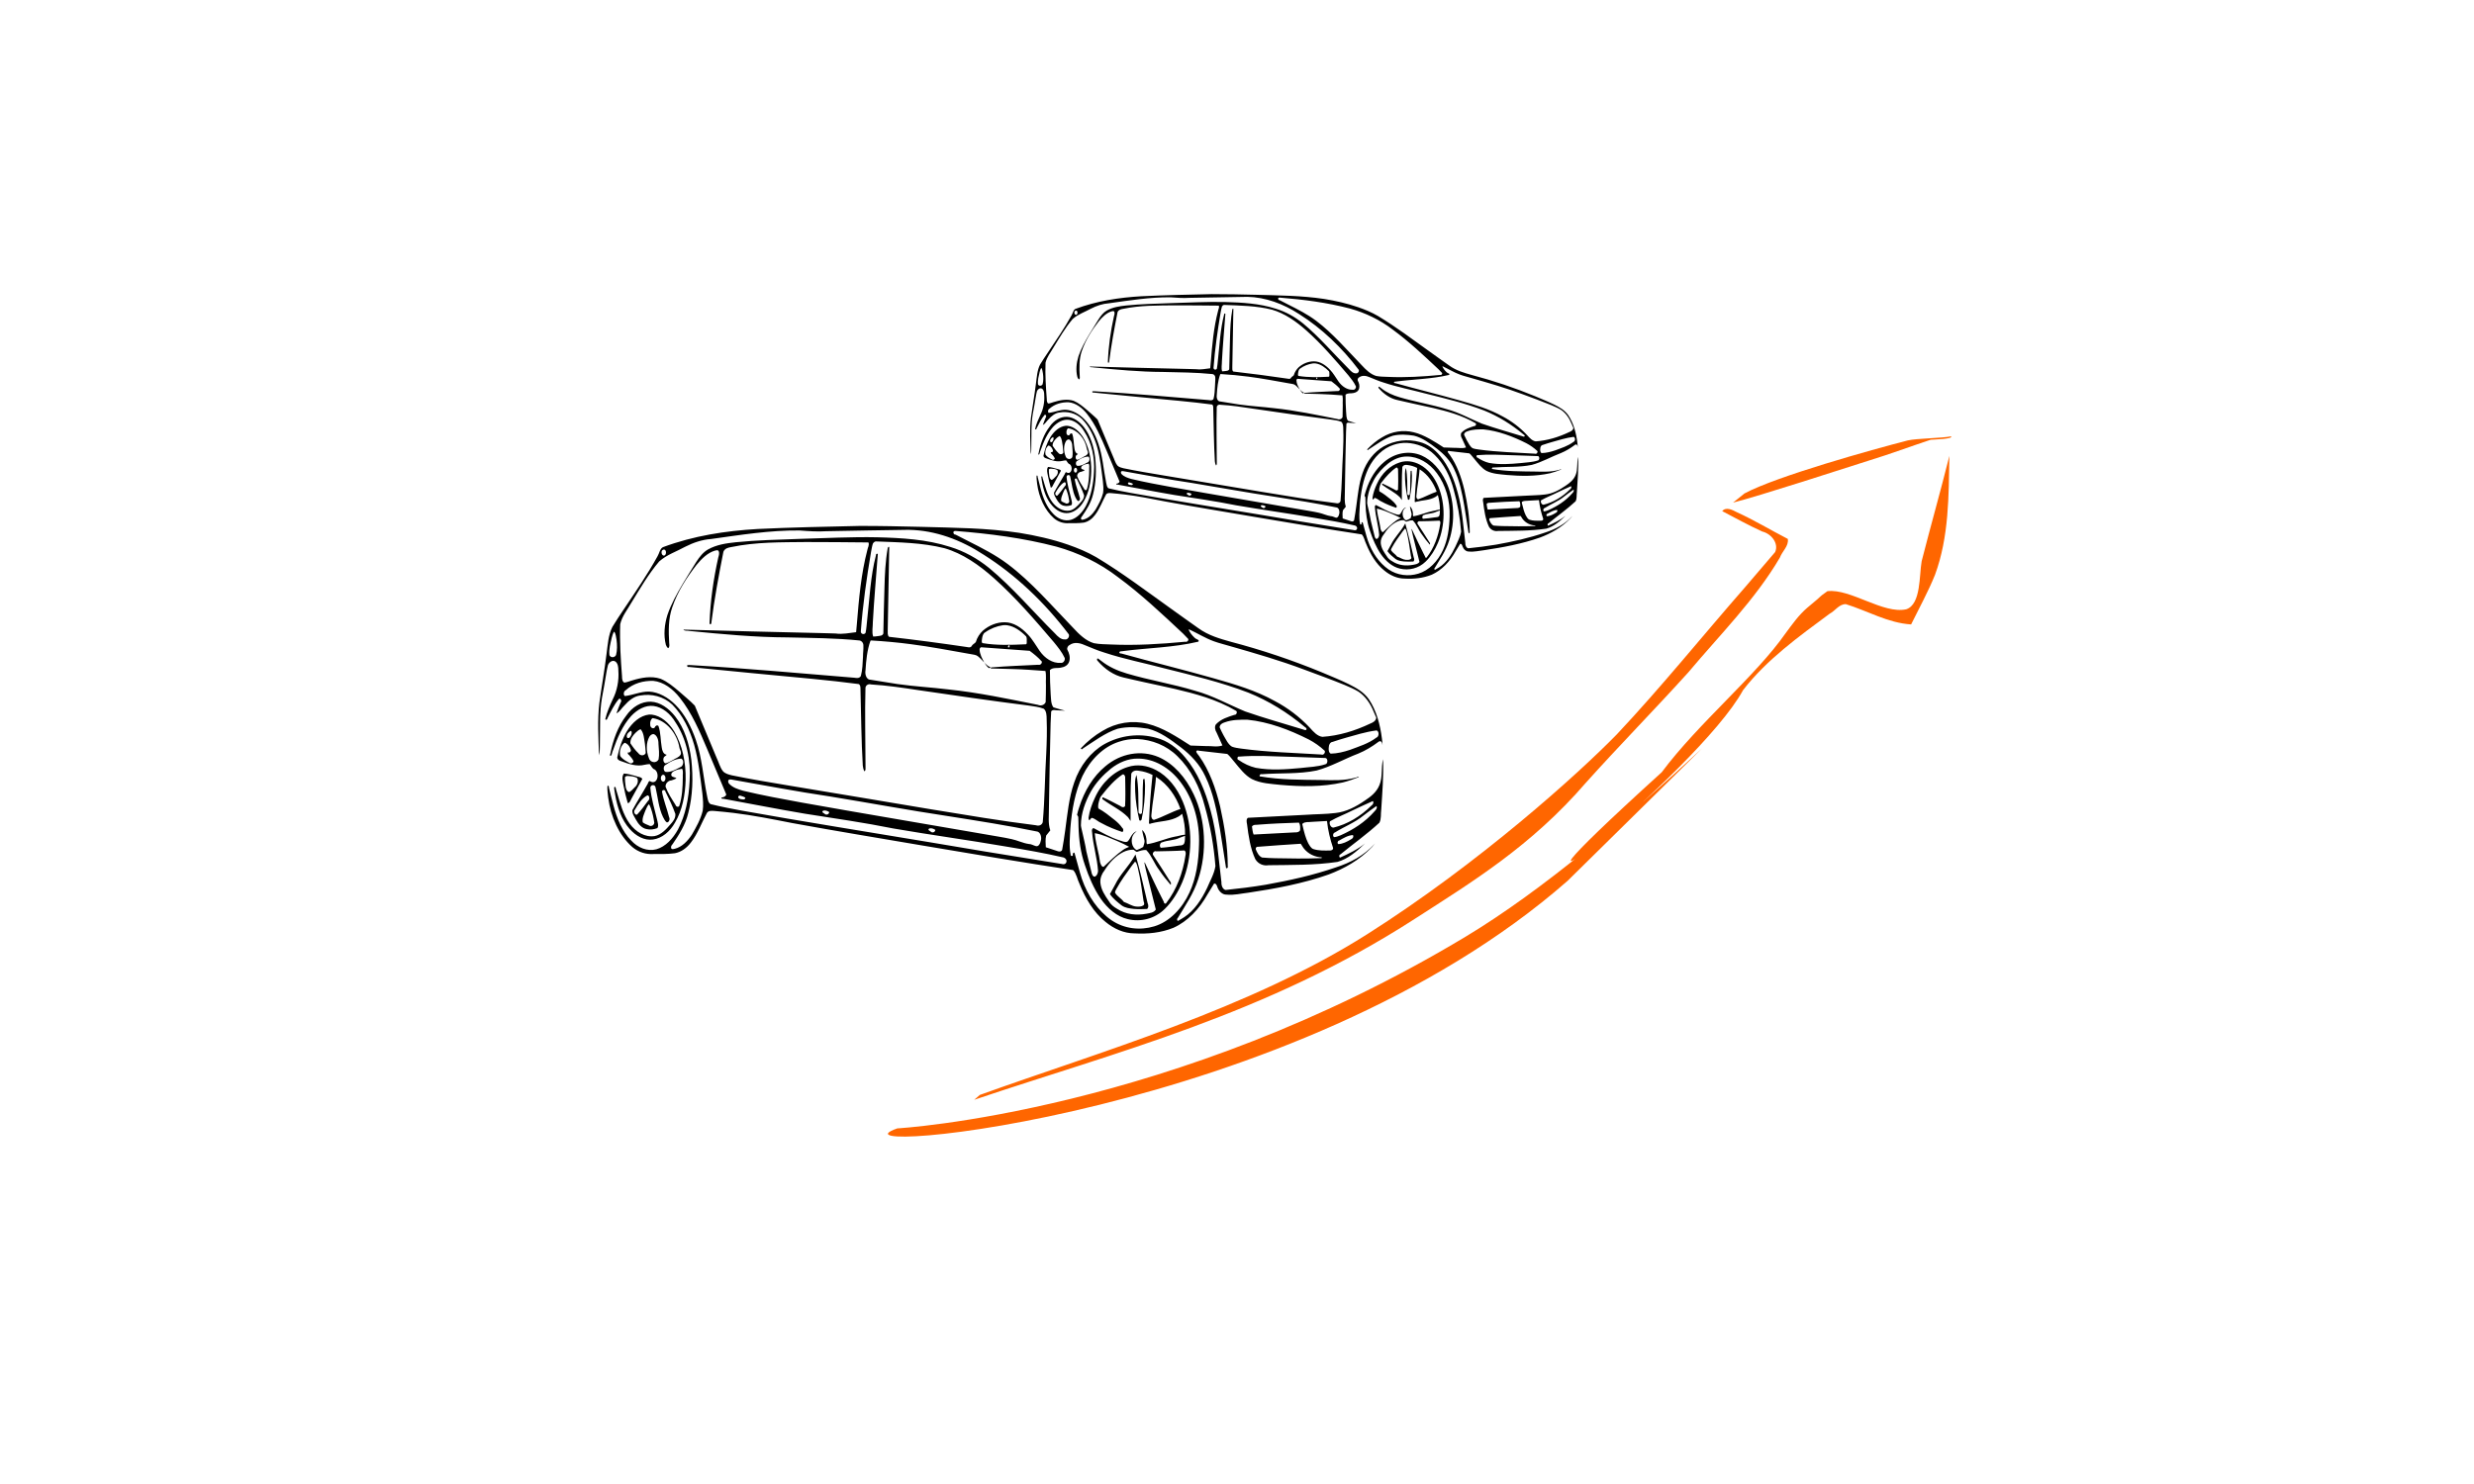 <?xml version="1.0" encoding="UTF-8" standalone="no"?>
<svg
   xmlns:dc="http://purl.org/dc/elements/1.1/"
   xmlns:cc="http://creativecommons.org/ns#"
   xmlns:rdf="http://www.w3.org/1999/02/22-rdf-syntax-ns#"
   xmlns:svg="http://www.w3.org/2000/svg"
   xmlns="http://www.w3.org/2000/svg"
   width="50mm"
   height="30mm"
   viewBox="0 0 177.165 106.299"
   id="svg3915"
   version="1.1">
  <defs
     id="defs3917" />
  <rect
     y="-52.547"
     x="236.881"
     height="113.137"
     width="117.43"
     id="rect10175"
     style="opacity:1;fill:#b3b3b3;fill-opacity:1;stroke:none;stroke-width:1.505;stroke-miterlimit:4;stroke-dasharray:none;stroke-opacity:1" />
  <g
     style="fill:#666666"
     transform="matrix(0.464,-0.153,0.153,0.464,21.008,-413.875)"
     id="g3486">
    <path
       id="path3488"
       d="m 196.985,821.145 -3.625,1.035 c -1.205,5.848 -3.978,11.193 -5.86,16.825 0.849,0.531 0.856,-0.922 1.2,-1.355 1.642,-2.829 6.987,-10.003 8.605,-12.846 3.011,-2.43 29.761,-0.029 30.53,3.654 3.61,17.298 7.067,33.35 4.212,-1.878 l -34.346,-5.453 z m -65.309,27.749 -4.718,0.717 c -8.207,5.583 -14.877,13.023 -21.537,20.298 l -4.516,5.097 c -1.058,3.008 -0.159,6.44 1.808,8.87 l 7.449,11.725 c 1.072,4.21 0.041,8.555 -0.988,12.664 -1.086,4.282 -2.19,8.562 -3.019,12.903 -1.661,4.173 -5.766,7.087 -10.151,7.752 -4.035,0.87 -8.135,1.534 -12.038,2.915 -1.08,1.266 -0.627,3.029 -0.432,4.516 0.877,7.953 1.612,15.92 2.314,23.889 1.608,3.62 3.546,7.079 5.458,10.544 2.025,1.973 4.951,2.364 7.601,2.897 l 11.084,1.745 c 3.399,1.539 5.625,4.741 7.34,7.927 3.045,5.801 5.068,12.053 7.23,18.216 -0.558,6.947 -2.511,12.751 -4.264,18.758 0.01,2.575 0.566,5.103 1.155,7.596 5.504,4.38 11.561,7.98 17.35,11.958 3.395,2.736 6.908,3.864 11.083,5.377 3.114,-0.043 6.227,-0.085 9.341,-0.127 5.669,-2.84 9.726,-6.9 14.183,-10.576 3.404,-0.974 6.93,-0.028 10.296,0.628 5.07,1.091 10.136,2.204 15.197,3.337 3.345,1.678 5.467,4.915 7.381,7.999 6.406,12.244 3.54,12.906 17.41,12.202 5.046,-0.334 10.191,-0.785 14.931,-2.672 3.435,-1.621 6.571,-3.787 9.91,-5.585 1.355,-1.345 1.532,-3.348 2.166,-5.059 1.787,-6.39 2.729,-12.97 3.781,-19.51 -0.932,-0.362 -1.771,0.54 -2.074,1.338 -1.27,2.05 -2.465,4.307 -2.435,6.785 -0.51,4.017 -0.876,8.05 -1.275,12.079 -1.863,2.963 -5.293,4.613 -8.696,4.982 -6.754,1.223 -13.499,2.502 -20.218,3.906 -1.961,-0.506 -3.17,-2.268 -4.52,-3.635 -3.266,-3.694 -6.143,-7.705 -9.24,-11.537 -0.825,-1.504 -1.061,-3.323 -2.238,-4.63 -11.005,-4.019 -18.572,-4.617 -29.497,-4.051 -6.144,4.465 -14.243,6.12 -19.246,11.02 -1.698,0.831 -3.623,0.07 -5.186,-0.708 -7.087,-4.589 -14.048,-9.146 -20.707,-13.32 -1.505,-1.795 -1.602,-4.266 -1.704,-6.498 0.035,-4.332 0.953,-8.587 1.588,-12.856 0.411,-2.42 0.912,-4.823 1.441,-7.219 -4.361,-8.082 -10.341,-15.232 -14.039,-23.681 -1.022,-2.226 -2.63,-4.341 -4.968,-5.276 -5.248,-4.184 -13.383,1.173 -17.406,-3.295 -2.407,-2.416 -3.905,-10.762 -4.166,-14.113 l -1.748,-10.562 c 0.52,-2.879 -2.468,-9.341 0.28,-9.868 l 10.96,-2.101 c 2.358,-0.368 4.748,-0.427 7.129,-0.527 2.133,-2.306 3.1,-5.4 5.074,-7.821 2.137,-3.48 2.295,-7.663 3.122,-11.557 l 2.758,-13.893 c -0.04,-2.825 -1.838,-5.196 -3.605,-7.239 -2.755,-3.226 -5.471,-6.487 -8.118,-9.803 -0.512,-2.624 0.801,-5.178 2.363,-7.195 5.549,-7.384 12.217,-13.81 18.687,-20.368 2.91,-2.285 7.483,-1.91 10.03,0.754 2.355,2.106 4.709,4.218 7.203,6.16 1.58,0.53 3.224,1.021 4.909,0.896 0.811,-0.404 0.598,-1.841 -0.302,-1.984 l -13.659,-10.591 c -1.04,-0.443 -2.177,-0.645 -3.307,-0.596 z m 159.759,24.423 c -3.553,0.814 -6.981,2.096 -10.432,3.259 -1.792,0.604 -3.579,1.252 -5.403,1.741 -1.618,0.245 -3.283,-0.162 -4.706,-0.941 -0.234,-0.597 -17.177,-15.617 -17.365,-14.94 0.343,0.834 16.946,16.292 17.466,17.03 14.781,-0.866 5.859,2.807 9.769,1.389 l 5.013,-2.255 c 1.983,-0.198 3.939,-0.585 5.885,-1.006 1.781,0.052 3.297,1.455 3.823,3.104 4.296,7.494 7.801,15.455 10.254,23.742 -0.837,3.001 -3.324,5.071 -5.501,7.125 l -6.719,6.012 c -0.65,6.902 -0.056,13.832 -0.047,20.747 l 0.359,13.692 c 2.183,5.668 6.421,10.329 11.309,13.83 1.806,1.526 2.114,4.025 2.39,6.229 0.55,5.017 -0.97,9.942 -2.563,14.636 -1.427,4.425 -2.965,8.814 -4.521,13.195 -1.53,1.618 -3.904,1.73 -5.987,1.814 l -11.982,0.491 c -1.908,-0.769 -3.236,0.064 -5.272,-0.097 -4.448,-0.352 -3.228,-1.564 -4.448,-0.352 -3.591,3.668 -7.152,7.375 -11.006,10.773 -1.876,2.212 -3.1,4.863 -4.574,7.339 0.1,0.958 -7.206,10.18 -6.535,9.743 4.476,-2.694 17.638,-14.404 21.565,-17.887 1.724,-1.368 3.381,-2.896 5.403,-3.813 4.004,-1.356 8.289,-0.976 12.443,-1.18 l 7.035,-0.097 c 2.467,-0.803 3.972,-3.075 5.415,-5.076 4.802,-7.106 7.764,-15.238 10.355,-23.357 0.566,-3.858 -0.859,-7.641 -2.433,-11.092 -2.355,-4.805 -6.263,-8.638 -10.464,-11.859 -1.414,-1.113 -2.398,-2.861 -2.296,-4.693 -0.096,-3.409 0.181,-6.815 0.332,-10.219 0.318,-5.727 0.648,-11.458 1.139,-17.171 0.635,-3.349 3.13,-5.925 5.679,-8.002 2.047,-1.717 4.23,-3.276 6.237,-5.036 0.974,-1.153 1.466,-2.613 2.253,-3.885 0.43,-0.91 -0.133,-1.803 -0.687,-2.501 -0.75,-0.987 -1.42,-2.027 -1.963,-3.141 -2.916,-5.284 -4.686,-11.086 -7.129,-16.586 -1.885,-2.762 -4.536,-4.858 -6.733,-7.353 l -2.986,-3.082 c -0.783,-0.139 -1.572,-0.344 -2.373,-0.271 z"
       style="fill:#666666;fill-opacity:1" />
  </g>
  <g
     transform="matrix(0.584,0,0,0.584,-36.88,-60.729)"
     id="g5161">
    <path
       style="fill:#000000;fill-opacity:1"
       d="m 168.49,168.498 c -4.147,0.097 -8.295,0.169 -12.44,0.374 -3.919,0.227 -7.85,0.826 -11.61,2.228 -0.382,0.198 -0.44,0.755 -0.666,1.123 -1.246,2.255 -2.689,4.335 -4.096,6.443 -0.486,0.729 -0.98,1.453 -1.435,2.212 -0.507,0.996 -0.567,2.193 -0.72,3.319 -0.244,2.011 -0.602,3.998 -0.878,6.002 -0.255,2.129 -0.107,4.285 -0.044,6.425 0.134,-0.453 0.085,-0.946 0.108,-1.418 0.046,-1.894 -0.062,-3.812 0.264,-5.679 0.195,-0.961 0.348,-1.934 0.512,-2.903 0.068,-0.352 0.114,-0.715 0.212,-1.056 0.158,-0.396 0.598,-0.681 0.932,-0.424 0.297,0.231 0.347,0.697 0.344,1.09 0.093,1.233 -0.159,2.493 -0.696,3.544 -0.352,0.775 -0.714,1.559 -0.906,2.419 0.055,0.153 0.256,0.057 0.254,-0.091 0.427,-0.839 0.831,-1.716 1.428,-2.4 0.2,-0.114 0.367,0.266 0.21,0.432 -0.189,0.439 -0.368,0.885 -0.525,1.342 0.41,-0.171 0.638,-0.657 0.976,-0.958 0.543,-0.62 1.209,-1.153 1.971,-1.231 1.352,-0.234 2.81,0.098 3.905,1.123 1.278,1.292 2.151,3.089 2.693,4.98 0.53,1.916 0.734,3.931 0.992,5.919 0.07,0.7 0.147,1.417 0.042,2.117 -0.262,1.077 -0.798,2.012 -1.322,2.922 -0.532,0.817 -1.245,1.534 -2.104,1.745 -0.137,0.012 -0.336,0.116 -0.432,-0.05 -0.083,-0.187 0.03,-0.39 0.152,-0.502 0.798,-1.164 1.594,-2.398 1.944,-3.877 0.539,-2.079 0.598,-4.306 0.37,-6.457 -0.238,-1.958 -0.847,-3.912 -1.991,-5.357 -0.778,-0.985 -1.825,-1.749 -2.972,-1.799 -1.16,-0.044 -2.296,0.643 -3.031,1.72 -1.002,1.289 -1.607,2.96 -1.946,4.667 -0.058,0.078 -0.06,0.325 0.069,0.251 0.154,-0.161 0.138,-0.438 0.246,-0.635 0.536,-1.555 1.202,-3.101 2.243,-4.248 0.751,-0.794 1.742,-1.356 2.756,-1.228 1.085,0.143 2.057,0.948 2.683,2.012 1.332,1.992 1.908,4.642 1.729,7.182 -0.097,2.07 -0.49,4.173 -1.42,5.937 -0.622,1.139 -1.535,2.122 -2.652,2.442 -1.102,0.293 -2.282,-0.177 -3.106,-1.089 -1.083,-1.106 -1.743,-2.692 -2.167,-4.304 -0.2,-0.735 -0.378,-1.479 -0.563,-2.22 0.082,-0.135 -0.171,-0.273 -0.173,-0.087 -0.031,0.455 0.063,0.905 0.096,1.356 0.308,2.373 1.342,4.645 2.956,6.067 0.753,0.638 1.688,0.922 2.601,0.86 0.878,2.8e-4 1.759,0.018 2.632,-0.099 0.761,-0.148 1.458,-0.644 1.97,-1.337 0.825,-1.059 1.301,-2.42 1.958,-3.622 0.222,-0.292 0.582,-0.239 0.878,-0.225 0.786,0.08 1.574,0.135 2.358,0.239 2.425,0.295 4.829,0.781 7.234,1.25 5.297,0.971 10.607,1.837 15.912,2.744 6.168,1.045 12.336,2.084 18.515,3.022 0.416,0.432 0.501,1.128 0.776,1.674 0.738,1.826 1.765,3.54 3.181,4.669 1.042,0.868 2.284,1.414 3.555,1.418 1.611,0.09 3.253,-0.062 4.789,-0.687 1.723,-0.772 3.173,-2.296 4.194,-4.132 0.261,-0.427 0.522,-0.853 0.783,-1.28 0.228,-0.073 0.362,0.231 0.418,0.45 0.19,0.523 0.633,0.915 1.113,0.895 0.898,0.097 1.787,-0.138 2.678,-0.235 3.307,-0.496 6.619,-1.1 9.825,-2.228 1.915,-0.72 3.785,-1.758 5.316,-3.353 0.134,-0.146 0.263,-0.298 0.389,-0.455 -1.337,1.479 -3.041,2.365 -4.772,2.921 -2.825,0.98 -5.722,1.612 -8.626,2.134 -1.635,0.276 -3.277,0.477 -4.921,0.646 -0.357,-0.068 -0.542,-0.545 -0.516,-0.948 -0.364,-2.95 -0.539,-5.964 -1.333,-8.806 -0.634,-2.388 -1.605,-4.7 -3.092,-6.474 -0.977,-1.188 -2.211,-2.098 -3.575,-2.437 -2.113,-0.588 -4.384,-0.311 -6.357,0.78 -1.653,0.947 -3.01,2.648 -3.698,4.709 -0.65,1.856 -0.828,3.879 -1.099,5.85 -0.111,0.81 -0.233,1.618 -0.38,2.42 -0.149,0.281 -0.465,0.194 -0.681,0.102 -0.44,-0.143 -0.88,-0.289 -1.32,-0.436 -0.024,-0.479 -0.07,-0.973 0.047,-1.441 0.168,-0.21 0.336,-0.42 0.504,-0.629 -0.303,-0.864 -0.155,-1.818 -0.168,-2.726 0.067,-3.475 0.109,-6.951 0.206,-10.425 0.02,-0.48 0.045,-0.959 0.069,-1.439 0.187,-0.273 0.502,-0.134 0.751,-0.136 0.319,0.017 0.637,0.034 0.956,0.043 -0.48,-0.125 -0.962,-0.247 -1.435,-0.408 -0.331,-0.451 -0.28,-1.092 -0.335,-1.65 -0.064,-0.973 -0.091,-1.95 -0.091,-2.927 0.388,-0.351 0.895,-0.19 1.339,-0.292 0.417,-0.058 0.9,-0.274 1.043,-0.803 0.128,-0.478 -0.019,-0.992 -0.243,-1.39 -0.078,-0.256 0.093,-0.503 0.283,-0.588 0.545,-0.385 1.217,-0.257 1.782,-0.008 0.831,0.333 1.654,0.7 2.505,0.952 2.414,0.796 4.887,1.271 7.328,1.924 3.453,0.867 6.925,1.686 10.292,2.979 2.461,0.993 4.801,2.422 6.931,4.216 0.096,0.054 0.272,0.173 0.19,0.324 -0.153,0.142 -0.342,-0.031 -0.507,-0.052 -2.335,-0.716 -4.684,-1.373 -6.999,-2.18 -2.043,-0.849 -4.017,-1.965 -6.133,-2.532 -2.775,-0.846 -5.619,-1.297 -8.397,-2.127 -1.105,-0.33 -2.194,-0.801 -3.15,-1.565 -0.134,-0.091 -0.261,-0.221 -0.405,-0.281 -0.132,0.031 -0.095,0.268 0.009,0.317 0.871,1.009 1.966,1.752 3.155,2.022 0.895,0.219 1.796,0.406 2.693,0.611 2.462,0.545 4.941,1.019 7.359,1.814 1.294,0.432 2.568,0.965 3.775,1.679 0.175,0.174 -0.02,0.515 -0.217,0.475 -0.794,0.261 -1.638,0.494 -2.275,1.168 -0.205,0.3 -0.098,0.735 0.082,1.012 0.239,0.526 0.477,1.053 0.716,1.579 -0.655,0.23 -1.34,0.045 -2.008,0.076 -0.636,-0.022 -1.273,-0.044 -1.909,-0.067 -1.684,-1.074 -3.385,-2.207 -5.268,-2.668 -1.864,-0.462 -3.852,-0.15 -5.552,0.889 -0.945,0.55 -1.823,1.266 -2.612,2.103 -0.024,0.159 0.189,0.173 0.227,0.043 1.386,-0.888 2.735,-1.927 4.262,-2.425 1.226,-0.292 2.49,-0.208 3.722,-0.012 1.487,0.366 2.797,1.351 4.066,2.315 1.172,0.906 2.276,2.035 2.965,3.524 0.973,2.003 1.428,4.292 1.811,6.549 0.262,1.559 0.483,3.127 0.735,4.689 0.096,0.139 0.282,-0.054 0.214,-0.199 -0.008,-2.486 -0.41,-4.942 -0.938,-7.335 -0.529,-2.224 -1.312,-4.407 -2.566,-6.175 -0.121,-0.176 -0.288,-0.33 -0.365,-0.537 0.014,-0.162 0.183,-0.195 0.283,-0.132 1.175,0.131 2.35,0.26 3.525,0.403 0.327,0.262 0.571,0.644 0.86,0.962 0.655,0.789 1.296,1.654 2.154,2.118 1.12,0.549 2.343,0.584 3.53,0.714 2.539,0.221 5.114,0.263 7.627,-0.3 0.669,-0.168 1.326,-0.403 1.976,-0.66 -0.14,-0.115 -0.28,0.085 -0.428,0.073 -1.356,0.385 -2.757,0.321 -4.138,0.291 -2.538,-0.032 -5.089,-0.015 -7.608,-0.454 -0.068,-0.183 0.132,-0.316 0.259,-0.257 2.238,-0.171 4.499,-10e-4 6.719,-0.455 1.764,-0.468 3.4,-1.426 5.117,-2.078 0.872,-0.359 1.701,-0.858 2.482,-1.448 0.131,-0.12 0.332,-0.088 0.404,0.102 0.052,0.046 0.062,0.344 0.084,0.227 -0.006,-0.232 -0.053,-0.462 -0.071,-0.694 -0.214,-1.731 -0.68,-3.471 -1.602,-4.843 -0.635,-0.904 -1.551,-1.398 -2.435,-1.846 -1.106,-0.548 -2.243,-0.993 -3.368,-1.475 -3.641,-1.498 -7.353,-2.742 -11.111,-3.731 -1.373,-0.385 -2.775,-0.782 -3.997,-1.672 -1.11,-0.769 -2.202,-1.579 -3.307,-2.358 -3.044,-2.175 -6.046,-4.451 -9.216,-6.352 -1.107,-0.643 -2.275,-1.119 -3.452,-1.533 -1.958,-0.677 -3.966,-1.125 -5.983,-1.452 -3.973,-0.603 -7.984,-0.619 -11.981,-0.733 -2.555,-0.057 -5.11,-0.122 -7.665,-0.113 z m 6.144,0.477 c 3.196,0.062 6.336,1.218 9.139,3.053 3.92,2.476 7.452,5.828 10.442,9.773 0.109,0.337 -0.199,0.67 -0.468,0.614 -0.496,0.045 -0.907,-0.367 -1.25,-0.748 -2.686,-2.671 -5.185,-5.632 -8.06,-8.013 -1.449,-1.178 -3.062,-2.058 -4.752,-2.579 -2.925,-0.947 -5.969,-1.103 -8.979,-1.187 -3.191,-0.064 -6.381,0.112 -9.571,0.2 -2.589,0.096 -5.181,0.15 -7.763,0.409 -1.156,0.125 -2.339,0.288 -3.404,0.883 -0.59,0.333 -1.046,0.915 -1.441,1.528 -0.555,0.876 -1.097,1.765 -1.637,2.655 -0.721,1.214 -1.424,2.465 -1.9,3.852 -0.359,1.157 -0.495,2.464 -0.192,3.661 0.056,0.163 0.145,0.314 0.27,0.409 0.213,-0.084 0.16,-0.405 0.14,-0.612 -0.088,-1.463 -0.113,-2.996 0.367,-4.373 0.666,-1.977 1.782,-3.671 2.977,-5.215 0.63,-0.769 1.363,-1.49 2.247,-1.755 0.14,-0.018 0.313,-0.104 0.436,-0.002 0.179,0.246 0.064,0.588 -0.013,0.854 -0.587,2.64 -0.978,5.352 -1.068,8.087 0.034,0.157 0.26,0.072 0.221,-0.08 0.368,-2.938 0.912,-5.838 1.481,-8.726 0.179,-0.431 0.612,-0.515 0.967,-0.576 3.023,-0.632 6.102,-0.582 9.159,-0.616 2.552,-0.004 5.104,0.027 7.656,0.05 0.141,0.318 -0.087,0.629 -0.135,0.937 -0.767,2.923 -1.031,5.99 -1.281,9.03 -0.031,0.347 -0.062,0.694 -0.093,1.041 -0.836,0.094 -1.674,0.282 -2.515,0.161 -0.649,-0.037 -1.299,-0.023 -1.949,-0.055 -5.574,-0.129 -11.149,-0.26 -16.723,-0.423 0.199,0.218 0.485,0.089 0.722,0.164 4.028,0.394 8.061,0.779 12.104,0.792 2.926,0.072 5.856,0.079 8.774,0.378 0.253,0.041 0.49,0.295 0.478,0.623 0.025,0.459 -0.051,0.915 -0.048,1.373 -0.042,0.789 -0.059,1.599 -0.261,2.356 -0.168,0.305 -0.509,0.268 -0.769,0.22 -6.691,-0.548 -13.379,-1.162 -20.078,-1.553 -0.143,-0.001 -0.286,-0.019 -0.428,0.005 -0.092,0.121 0.06,0.286 0.164,0.218 5.066,0.51 10.133,0.991 15.201,1.468 1.884,0.181 3.766,0.391 5.646,0.636 0.245,0.126 0.217,0.501 0.219,0.766 0.083,3.077 0.097,6.158 0.281,9.229 0.024,0.247 0.083,0.491 0.192,0.703 0.198,-0.088 0.133,-0.387 0.143,-0.584 -0.002,-3.225 -0.099,-6.45 -0.006,-9.674 0.058,-0.36 0.417,-0.478 0.676,-0.395 1.938,0.114 3.864,0.406 5.788,0.696 4.506,0.664 9.014,1.318 13.529,1.892 0.629,0.097 1.269,0.16 1.876,0.396 0.331,0.289 0.348,0.831 0.348,1.28 0.115,2.814 -0.17,5.619 -0.233,8.428 -0.053,1.406 -0.121,2.811 -0.246,4.21 -0.116,0.391 -0.522,0.478 -0.817,0.373 -4.307,-0.531 -8.594,-1.259 -12.884,-1.961 -5.748,-0.959 -11.494,-1.933 -17.244,-2.879 -2.396,-0.402 -4.794,-0.793 -7.179,-1.287 -0.368,-0.098 -0.77,-0.177 -1.067,-0.48 -0.389,-0.471 -0.537,-1.135 -0.811,-1.697 -0.888,-2.123 -1.776,-4.247 -2.664,-6.37 -0.593,-0.619 -1.25,-1.137 -1.878,-1.7 -0.729,-0.618 -1.475,-1.246 -2.323,-1.596 -1.158,-0.379 -2.376,-0.133 -3.517,0.215 -0.307,0.081 -0.611,0.232 -0.924,0.253 -0.252,-0.109 -0.283,-0.482 -0.281,-0.76 -0.162,-2.126 -0.3,-4.263 -0.223,-6.399 0.234,-1.016 0.879,-1.766 1.356,-2.614 1.078,-1.754 2.122,-3.56 3.424,-5.086 0.961,-0.845 2.127,-1.212 3.194,-1.804 1.005,-0.511 2.071,-0.868 3.162,-0.946 3.602,-0.501 7.212,-1.085 10.845,-1.047 1.092,0.08 2.188,0.164 3.282,0.091 3.39,-0.062 6.78,-0.13 10.17,-0.174 z m 5.698,0.138 c 4.15,0.331 8.301,0.858 12.37,1.928 2.659,0.746 5.241,1.963 7.548,3.744 2.804,2.06 5.395,4.505 7.985,6.933 0.213,0.208 0.42,0.424 0.622,0.647 0.052,0.245 -0.197,0.396 -0.365,0.335 -3.033,0.286 -6.077,0.477 -9.118,0.338 -0.696,-0.03 -1.398,-0.026 -2.088,-0.159 -0.999,-0.29 -1.82,-1.095 -2.569,-1.909 -2.599,-2.685 -5.073,-5.592 -7.985,-7.786 -1.535,-1.153 -3.206,-1.996 -4.868,-2.833 -0.518,-0.264 -1.037,-0.528 -1.554,-0.796 -0.165,0.045 -0.357,-0.258 -0.191,-0.4 0.065,-0.044 0.142,-0.041 0.214,-0.041 z m -9.749,1.285 c 2.801,0.113 5.627,0.139 8.382,0.832 2.223,0.644 4.24,2.048 6.068,3.678 2.63,2.345 4.995,5.086 7.336,7.836 0.489,0.604 0.998,1.212 1.34,1.956 0.066,0.335 -0.222,0.651 -0.491,0.591 -1.003,0.081 -1.965,-0.57 -2.596,-1.485 -0.472,-0.67 -0.873,-1.422 -1.435,-1.992 -0.777,-0.845 -1.766,-1.502 -2.832,-1.502 -0.953,-0.009 -1.907,0.36 -2.683,1.03 -0.387,0.361 -0.706,0.843 -0.87,1.405 -0.156,0.197 -0.407,0.26 -0.522,0.51 -0.155,0.205 -0.394,0.121 -0.59,0.09 -3.169,-0.468 -6.342,-0.891 -9.52,-1.251 -0.229,-0.184 -0.155,-0.558 -0.166,-0.839 0.063,-3.383 0.125,-6.765 0.186,-10.148 -0.055,-0.159 -0.187,0.042 -0.191,0.142 -0.283,1.59 -0.353,3.221 -0.395,4.843 -0.061,1.865 -0.098,3.731 -0.137,5.597 -0.126,0.315 -0.455,0.275 -0.695,0.323 -0.184,0.029 -0.368,0.049 -0.553,0.049 -0.192,-0.573 -0.029,-1.193 -0.039,-1.786 0.153,-2.779 0.403,-5.547 0.608,-8.321 -0.074,-0.131 -0.259,-0.005 -0.227,0.14 -0.677,2.582 -0.781,5.307 -1.083,7.974 -0.06,0.509 -0.082,1.033 -0.188,1.53 -0.142,0.256 -0.572,0.195 -0.587,-0.143 0.24,-3.282 0.709,-6.532 1.253,-9.758 0.073,-0.349 0.117,-0.715 0.233,-1.047 0.095,-0.144 0.236,-0.268 0.395,-0.255 z m -25.981,0.995 c 0.314,0.067 0.268,0.755 -0.057,0.742 -0.289,-0.006 -0.396,-0.602 -0.101,-0.707 0.049,-0.027 0.104,-0.043 0.158,-0.035 z m 42.05,9.285 c 0.877,0.129 1.666,0.698 2.33,1.378 0.12,0.219 0.047,0.5 0.07,0.747 0.019,0.147 -0.081,0.249 -0.198,0.212 -1.743,0.084 -3.499,0.146 -5.232,-0.146 -0.142,-0.112 -0.075,-0.364 -0.055,-0.532 0.04,-0.304 0.124,-0.65 0.378,-0.784 0.662,-0.471 1.411,-0.761 2.171,-0.876 0.178,-0.02 0.358,-0.027 0.536,1.5e-4 z m 22.319,0.513 c 1.016,0.469 1.987,1.082 3.032,1.457 0.673,0.247 1.366,0.401 2.048,0.611 3.031,0.87 6.065,1.743 9.041,2.866 1.648,0.617 3.304,1.209 4.938,1.88 0.561,0.244 1.13,0.477 1.665,0.799 0.836,0.542 1.485,1.447 1.894,2.477 0.11,0.243 0.214,0.49 0.32,0.735 -0.056,0.422 -0.425,0.596 -0.72,0.714 -1.879,0.896 -3.866,1.502 -5.885,1.636 -0.622,-0.079 -1.101,-0.621 -1.538,-1.114 -1.269,-1.352 -2.72,-2.441 -4.266,-3.259 -2.385,-1.326 -4.945,-2.076 -7.489,-2.798 -3.782,-1.077 -7.592,-2.001 -11.378,-3.056 -0.095,0.029 -0.258,-0.027 -0.227,-0.18 0.125,-0.14 0.313,-0.059 0.464,-0.114 3.05,-0.396 6.136,-0.426 9.155,-1.138 0.142,-4e-4 0.147,-0.205 0.02,-0.247 -0.159,-0.082 -0.327,-0.146 -0.456,-0.293 -0.272,-0.253 -0.516,-0.57 -0.682,-0.93 0.006,-0.035 0.039,-0.053 0.066,-0.046 z m -70.496,0.29 c 0.202,0.269 0.199,0.657 0.276,0.989 0.081,0.616 0.097,1.269 -0.064,1.867 -0.17,0.323 -0.643,0.36 -0.805,0.018 -0.09,-0.74 0.129,-1.461 0.285,-2.164 0.072,-0.246 0.137,-0.502 0.27,-0.711 l 0.02,2.7e-4 0.017,2.7e-4 z m 31.521,1.065 c 1.617,0.095 3.234,0.24 4.844,0.454 2.404,0.31 4.793,0.768 7.185,1.19 0.279,0.065 0.57,0.075 0.841,0.178 0.388,0.188 0.662,0.586 0.987,0.888 -0.273,-0.488 -0.571,-1.019 -0.584,-1.629 0.016,-0.179 0.169,-0.301 0.31,-0.239 1.943,0.142 3.885,0.283 5.828,0.425 0.525,0.39 1.042,0.805 1.494,1.314 0.037,0.279 -0.232,0.464 -0.433,0.397 -1.918,0.1 -3.838,0.161 -5.753,0.323 -0.119,0.011 -0.101,0.186 0.022,0.134 0.846,0.012 1.694,0.048 2.541,0.068 1.356,0.031 2.71,0.138 4.063,0.238 0.126,0.576 0.023,1.175 0.063,1.761 -4e-4,0.69 -0.009,1.38 -0.034,2.069 -0.183,0.395 -0.621,0.467 -0.947,0.323 -3.654,-0.732 -7.307,-1.508 -10.999,-1.892 -2.074,-0.251 -4.159,-0.365 -6.229,-0.66 -1.165,-0.181 -2.332,-0.363 -3.495,-0.558 -0.363,-0.158 -0.5,-0.695 -0.422,-1.122 0.078,-1.229 0.197,-2.483 0.607,-3.622 0.028,-0.038 0.072,-0.05 0.112,-0.041 z m 16.909,0.586 c 0.138,0.088 -0.038,0.386 -0.146,0.239 -0.037,-0.109 0.044,-0.262 0.146,-0.239 z m -2.902,2.353 c 0.153,0.207 0.326,0.483 0.575,0.485 -0.136,-4e-4 -0.17,-0.107 -0.006,-0.098 0.158,-0.045 -0.079,-0.088 -0.127,-0.118 -0.219,-0.105 -0.398,-0.296 -0.579,-0.473 0.045,0.068 0.091,0.137 0.136,0.205 z m -40.752,2.014 c 1.264,0.122 2.403,0.982 3.261,2.078 1.463,1.831 2.439,4.12 3.388,6.37 0.766,1.833 1.536,3.664 2.308,5.494 -0.096,0.267 -0.356,0.342 -0.572,0.368 -0.095,0.124 0.109,0.192 0.182,0.147 3.339,0.612 6.672,1.271 10.016,1.835 3.624,0.573 7.256,1.087 10.863,1.815 4.576,0.793 9.171,1.415 13.748,2.204 2.381,0.396 4.763,0.805 7.125,1.353 0.203,0.06 0.434,0.303 0.335,0.58 -0.094,0.26 -0.365,0.287 -0.562,0.214 -0.781,-0.13 -1.563,-0.26 -2.345,-0.38 -4.723,-0.756 -9.443,-1.528 -14.16,-2.337 -7.593,-1.269 -15.193,-2.473 -22.776,-3.833 -1.261,-0.237 -2.523,-0.473 -3.772,-0.787 -0.315,-0.166 -0.356,-0.628 -0.435,-0.983 -0.472,-2.294 -0.613,-4.7 -1.381,-6.895 -0.563,-1.623 -1.363,-3.166 -2.49,-4.296 -0.916,-0.915 -2.052,-1.572 -3.25,-1.632 -1.008,-0.022 -1.966,0.437 -2.963,0.548 -0.226,-0.167 -0.134,-0.609 0.095,-0.709 0.964,-0.876 2.202,-1.183 3.386,-1.154 z m -0.496,4.132 c -1.11,0.121 -2.085,0.975 -2.73,2.044 -0.582,0.951 -0.943,2.072 -1.188,3.211 0.015,0.311 0.303,0.413 0.51,0.474 0.909,0.341 1.874,0.676 2.83,0.435 0.211,-0.042 0.422,-0.083 0.636,-0.089 0.202,0.22 0.318,0.586 0.608,0.659 0.462,0.273 0.498,1.224 0.021,1.501 -0.199,0.111 -0.433,0.047 -0.614,-0.085 -0.206,0.038 -0.211,0.35 -0.343,0.497 -0.581,1.041 -1.224,2.029 -1.791,3.082 -0.056,0.452 0.251,0.787 0.423,1.143 0.303,0.563 0.747,1.076 1.316,1.176 0.442,0.105 0.903,0.044 1.33,-0.121 0.181,-0.317 0.024,-0.706 -0.041,-1.038 -0.306,-1.296 -0.721,-2.571 -0.828,-3.922 0.032,-0.373 0.546,-0.426 0.633,-0.064 0.289,1.226 0.381,2.546 0.921,3.666 0.128,0.237 0.248,0.506 0.456,0.654 0.265,0.04 0.44,-0.383 0.291,-0.636 -0.262,-1.051 -0.677,-2.041 -0.869,-3.118 0.007,-0.275 0.39,-0.277 0.42,-0.014 0.437,0.89 0.882,1.78 1.216,2.736 0.046,0.53 -0.294,0.942 -0.592,1.266 -0.55,0.636 -1.163,1.298 -1.941,1.446 -1.157,0.188 -2.323,-0.489 -3.078,-1.533 -0.795,-1.082 -1.151,-2.495 -1.553,-3.83 -0.053,-0.197 -0.138,-0.389 -0.16,-0.59 -0.039,-0.113 -0.198,-0.104 -0.179,0.04 0.004,0.272 0.088,0.531 0.113,0.801 0.26,1.567 0.795,3.132 1.78,4.231 0.762,0.871 1.813,1.462 2.876,1.306 1.097,-0.149 2.077,-0.976 2.689,-2.071 0.901,-1.516 1.26,-3.409 1.306,-5.253 0.041,-2.093 -0.382,-4.253 -1.414,-5.958 -0.653,-1.049 -1.614,-1.893 -2.714,-2.035 -0.113,-0.012 -0.226,-0.015 -0.339,-0.011 z m 0.482,0.449 c 1.563,0.257 2.934,1.791 3.237,3.678 0.072,0.247 0.262,0.515 0.137,0.784 -0.21,0.362 -0.599,0.427 -0.898,0.634 -0.317,0.159 -0.629,0.377 -0.968,0.443 -0.318,-0.103 -0.35,-0.729 -0.045,-0.881 0.047,-0.048 0.292,-0.181 0.136,-0.194 -0.345,-0.064 -0.5,-0.517 -0.546,-0.89 -0.154,-0.867 -0.107,-1.788 -0.401,-2.616 -0.147,-0.169 -0.393,-0.028 -0.453,0.182 -0.203,0.236 -0.582,-0.006 -0.556,-0.34 -0.042,-0.297 0.054,-0.627 0.262,-0.801 0.032,4e-4 0.064,0.001 0.096,0.002 z m 72.894,0.187 c 2.599,0.266 5.115,1.222 7.514,2.428 0.691,0.367 1.353,0.824 1.949,1.387 0.091,0.283 -0.198,0.565 -0.415,0.452 -3.291,-0.204 -6.592,-0.282 -9.869,-0.731 -0.369,-0.061 -0.748,-0.095 -1.103,-0.236 -0.477,-0.29 -0.728,-0.893 -1.03,-1.394 -0.172,-0.315 -0.327,-0.643 -0.475,-0.975 0.022,-0.374 0.356,-0.527 0.613,-0.606 0.911,-0.338 1.874,-0.338 2.817,-0.325 z m -74.387,1.218 c 0.362,0.448 0.375,1.11 0.479,1.689 0.052,0.391 0.081,0.785 0.106,1.179 -0.188,0.388 -0.68,0.344 -0.9,0.022 -0.373,-0.346 -0.688,-0.774 -0.979,-1.219 -0.039,-0.548 0.317,-0.971 0.635,-1.293 0.179,-0.184 0.38,-0.339 0.602,-0.432 0.019,0.018 0.038,0.036 0.057,0.054 z m 90.226,0.102 c 0.313,0.133 0.28,0.764 -0.036,0.867 -0.991,0.748 -2.137,1.084 -3.239,1.504 -0.771,0.259 -1.563,0.45 -2.365,0.469 -0.262,-0.124 -0.285,-0.524 -0.239,-0.814 8.1e-4,-0.307 0.193,-0.606 0.454,-0.625 1.128,-0.389 2.276,-0.686 3.418,-1.009 0.657,-0.172 1.319,-0.319 1.989,-0.4 l 0.019,0.007 z m -91.409,0.077 c 0.139,0.252 -0.026,0.557 -0.167,0.75 -0.102,0.14 -0.354,0.165 -0.384,-0.063 -0.037,-0.335 0.233,-0.559 0.446,-0.697 0.036,-0.015 0.083,-0.049 0.105,0.009 z m 2.752,0.366 c 0.41,0.152 0.592,0.714 0.578,1.196 0.048,0.633 0.131,1.287 0.013,1.912 -0.279,0.528 -1.052,0.398 -1.2,-0.205 -0.321,-0.807 -0.35,-1.845 0.086,-2.599 0.128,-0.183 0.318,-0.33 0.523,-0.304 z m 59.313,0.602 c 1.758,0.097 3.538,0.751 4.912,2.122 1.607,1.558 2.744,3.76 3.347,6.134 0.67,2.372 1.107,4.84 1.301,7.336 -0.154,0.969 -0.647,1.778 -1.006,2.644 -0.688,1.446 -1.59,2.817 -2.822,3.616 -0.249,0.164 -0.505,0.309 -0.76,0.457 -0.135,-0.015 -0.154,-0.271 -0.039,-0.338 0.912,-1.523 1.948,-2.987 2.512,-4.765 1.105,-3.34 0.938,-7.298 -0.551,-10.427 -0.959,-2.039 -2.457,-3.76 -4.293,-4.561 -2.167,-0.924 -4.675,-0.458 -6.55,1.135 -1.47,1.208 -2.57,3.016 -3.199,5.022 -0.092,0.301 -0.197,0.604 -0.258,0.914 0.04,0.122 0.163,0.19 0.149,0.343 0.035,0.367 0.002,0.737 0.028,1.105 0.042,1.602 0.258,3.212 0.773,4.695 0.487,1.471 1.096,2.901 1.931,4.128 0.857,1.235 2.013,2.227 3.338,2.531 1.558,0.38 3.275,-0.015 4.526,-1.238 0.91,-0.883 1.625,-2.039 2.156,-3.292 1.273,-3.044 1.337,-6.83 0.061,-9.888 -0.7,-1.678 -1.84,-3.118 -3.276,-3.864 -1.085,-0.574 -2.331,-0.758 -3.481,-0.372 -1.691,0.522 -3.188,1.916 -4.023,3.78 -0.357,0.757 -0.649,1.574 -0.777,2.435 0.009,0.107 0.004,0.27 0.107,0.31 0.134,-0.071 0.198,-0.353 0.374,-0.274 0.395,0.126 0.713,0.467 1.099,0.624 0.825,0.456 1.687,0.8 2.56,1.09 0.176,-0.067 0.156,-0.394 0.007,-0.486 -0.523,-0.767 -1.274,-1.214 -1.943,-1.761 -0.32,-0.237 -0.654,-0.447 -0.994,-0.638 -0.095,-0.36 0.029,-0.739 0.131,-1.076 0.055,-0.226 0.168,-0.418 0.312,-0.573 0.747,-0.965 1.563,-1.876 2.521,-2.522 0.213,-0.075 0.365,0.252 0.32,0.477 4.1e-4,0.638 0.035,1.275 0.025,1.913 1.3e-4,0.494 -0.012,0.989 -0.036,1.483 -0.147,0.233 -0.43,0.137 -0.595,-0.011 -0.7,-0.36 -1.395,-0.738 -2.11,-1.054 -0.123,-0.002 -0.128,0.267 -0.002,0.268 1.004,0.756 2.148,1.242 3.064,2.166 0.106,0.155 0.213,0.31 0.319,0.465 0.009,-1.938 -0.046,-3.879 0.084,-5.812 0.188,-0.383 0.607,-0.42 0.934,-0.345 0.573,0.072 1.139,0.24 1.67,0.51 -0.203,1.97 -0.368,3.948 -0.435,5.932 0.074,0.15 0.223,4.1e-4 0.328,-4e-4 1.103,-0.292 2.283,-0.234 3.318,-0.842 0.149,-0.09 0.285,-0.215 0.419,-0.327 0.235,0.822 0.38,1.694 0.362,2.565 -0.424,0.018 -0.829,0.186 -1.248,0.24 -1.157,0.23 -2.265,0.756 -3.429,0.93 -0.094,-0.211 -0.022,-0.465 -0.074,-0.689 -0.053,-0.416 -0.227,-0.825 -0.518,-1.068 0.063,0.459 0.206,0.896 0.3,1.344 0.007,0.264 -0.104,0.502 -0.166,0.748 -0.252,0.157 -0.519,0.28 -0.79,0.379 -0.621,-0.256 -0.819,-1.335 -0.394,-1.921 0.102,-0.155 0.237,-0.28 0.39,-0.351 -0.281,-0.005 -0.479,0.291 -0.653,0.521 -0.159,0.239 -0.272,0.544 -0.485,0.719 -0.339,0.138 -0.677,-0.089 -1.007,-0.163 -1.082,-0.359 -2.102,-0.935 -3.124,-1.488 -0.202,-0.023 -0.27,0.292 -0.206,0.478 0.121,1.61 0.619,3.139 0.733,4.749 -0.005,0.309 -0.167,0.657 -0.428,0.723 -0.255,-0.024 -0.351,-0.372 -0.398,-0.63 -0.188,-0.836 -0.433,-1.652 -0.612,-2.491 -0.121,-0.795 -0.324,-1.567 -0.494,-2.348 -0.053,-0.277 -0.146,-0.548 -0.171,-0.83 0.012,-1.502 0.548,-2.917 1.222,-4.145 0.642,-1.129 1.514,-2.04 2.448,-2.798 0.978,-0.772 2.128,-1.255 3.301,-1.241 1.996,-0.014 3.945,1.12 5.269,2.915 1.548,2.044 2.352,4.863 2.242,7.631 -0.043,2.021 -0.341,4.082 -1.158,5.866 -0.917,2.003 -2.484,3.613 -4.334,4.164 -1.745,0.524 -3.669,0.316 -5.25,-0.758 -1.629,-1.13 -2.892,-2.968 -3.618,-5.059 -0.332,-0.99 -0.56,-2.024 -0.861,-3.027 -0.023,-0.096 -0.05,-0.257 -0.161,-0.183 -0.09,0.045 -0.115,0.179 -0.079,0.277 -0.026,0.201 -0.32,0.134 -0.283,-0.07 -0.207,-1.064 -0.077,-2.163 -0.026,-3.24 0.173,-2.211 0.57,-4.444 1.483,-6.39 0.972,-2.013 2.583,-3.585 4.45,-4.184 0.744,-0.254 1.52,-0.369 2.293,-0.341 z m -62.873,0.462 c 0.37,0.107 0.669,0.499 0.763,0.936 -0.023,0.192 -0.216,0.315 -0.361,0.238 -0.098,0.144 0.061,0.28 0.153,0.346 0.199,0.218 0.394,0.451 0.528,0.736 -0.074,0.308 -0.42,0.327 -0.603,0.155 -0.373,-0.2 -0.769,-0.404 -1.034,-0.797 -0.131,-0.602 0.088,-1.304 0.539,-1.615 l 0.015,2.7e-4 z m 78.266,1.615 c 2.559,0.062 5.118,0.171 7.676,0.253 0.31,0.077 0.281,0.733 -0.035,0.768 -0.981,0.327 -2.007,0.33 -3.013,0.459 -1.835,0.172 -3.693,0.307 -5.521,-0.025 -0.737,-0.173 -1.445,-0.507 -2.096,-0.96 -0.215,-4.1e-4 -0.177,-0.478 0.04,-0.413 0.981,-0.076 1.965,-0.095 2.948,-0.082 z m -71.273,0.355 c 0.324,0.266 0.169,0.96 -0.207,1.033 -0.564,0.294 -1.153,0.65 -1.786,0.567 -0.308,-0.137 -0.283,-0.76 0.031,-0.87 0.581,-0.418 1.232,-0.735 1.914,-0.759 0.016,0.009 0.032,0.019 0.048,0.029 z m 85.985,0.076 c -0.25,1.02 -0.021,2.155 -0.428,3.128 -0.358,0.897 -1.086,1.444 -1.781,1.906 -1.115,0.77 -2.329,1.402 -3.62,1.534 -1.193,0.151 -2.395,0.132 -3.591,0.219 -2.38,0.122 -4.761,0.245 -7.141,0.368 -0.221,0.16 -0.166,0.517 -0.11,0.768 0.186,1.472 0.4,2.983 1.011,4.295 0.358,0.615 1.027,0.86 1.624,0.753 2.819,-0.04 5.65,0.011 8.453,-0.404 1.274,-0.361 2.373,-1.287 3.379,-2.265 -0.94,0.758 -1.999,1.253 -3.05,1.731 -0.164,-0.04 -0.13,-0.378 0.031,-0.388 1.59,-1.302 3.253,-2.473 4.781,-3.886 0.258,-0.479 0.152,-1.076 0.229,-1.612 0.128,-2.045 0.303,-4.099 0.222,-6.149 l -0.009,0.001 z m -85.941,1.147 c 0.178,0.312 0.051,0.704 0.085,1.052 -0.013,1.177 -0.067,2.383 -0.428,3.489 -0.118,0.216 -0.405,0.112 -0.464,-0.114 -0.449,-0.713 -0.926,-1.416 -1.226,-2.244 -0.001,-0.452 0.379,-0.75 0.721,-0.761 0.212,-0.058 0.415,-0.152 0.616,-0.25 -0.18,-0.189 -0.486,-0.092 -0.624,-0.355 -0.064,-0.297 0.195,-0.491 0.392,-0.57 0.289,-0.15 0.604,-0.194 0.911,-0.256 l 0.018,0.009 z m -7.184,0.641 c -0.237,0.4 -0.095,0.911 -0.015,1.345 0.14,0.754 0.325,1.494 0.535,2.223 0.261,-0.007 0.338,-0.364 0.47,-0.574 0.439,-0.799 0.878,-1.598 1.317,-2.397 -0.196,-0.29 -0.537,-0.229 -0.801,-0.353 -0.481,-0.138 -0.966,-0.273 -1.46,-0.307 -0.015,0.021 -0.03,0.042 -0.045,0.063 z m 4.914,0.09 c 0.319,0.103 0.303,0.795 -0.035,0.843 -0.324,-0.002 -0.407,-0.607 -0.144,-0.794 0.052,-0.043 0.117,-0.069 0.18,-0.049 z m 57.982,0.034 c -0.258,0.629 -0.152,1.35 -0.154,2.025 0.047,1.188 0.242,2.36 0.501,3.505 0.106,0.154 0.33,-0.008 0.302,-0.189 0.294,-1.312 0.398,-2.681 0.406,-4.038 -0.006,-0.265 -0.027,-0.528 -0.057,-0.79 -0.082,-0.116 -0.233,0.046 -0.183,0.169 -0.104,1.315 0.014,2.644 -0.141,3.954 -0.079,0.265 -0.47,0.127 -0.42,-0.148 -0.033,-1.502 0.03,-3.024 -0.248,-4.499 l -0.005,0.013 z m -62.356,0.112 c 0.387,0.031 0.794,0.038 1.144,0.266 0.189,0.395 -0.012,0.893 -0.305,1.119 -0.205,0.228 -0.42,0.451 -0.674,0.594 -0.314,-0.051 -0.442,-0.476 -0.459,-0.813 -0.047,-0.337 -0.083,-0.678 -0.07,-1.02 0.089,-0.125 0.234,-0.155 0.364,-0.147 z m 64.886,0.197 c 1.28,0.836 2.3,2.231 2.866,3.85 -1.102,0.36 -2.135,0.973 -3.238,1.335 -0.251,-0.002 -0.386,-0.362 -0.324,-0.627 0.126,-1.558 0.46,-3.082 0.562,-4.643 0.044,0.029 0.089,0.057 0.133,0.085 z m -52.262,0.229 c 4.042,0.711 8.077,1.485 12.131,2.085 4.829,0.789 9.647,1.683 14.483,2.412 3.672,0.579 7.346,1.153 10.997,1.905 0.389,0.142 0.527,0.742 0.382,1.167 -0.059,0.318 -0.275,0.688 -0.579,0.611 -0.298,-0.071 -0.573,-0.266 -0.884,-0.263 -0.72,-0.101 -1.392,-0.451 -2.104,-0.597 -1.017,-0.234 -2.048,-0.365 -3.07,-0.56 -7.553,-1.322 -15.114,-2.569 -22.663,-3.924 -2.401,-0.44 -4.805,-0.878 -7.188,-1.449 -0.613,-0.183 -1.269,-0.366 -1.751,-0.894 -0.107,-0.13 -0.138,-0.43 0.052,-0.472 0.062,-0.023 0.129,-0.025 0.193,-0.021 z m -10.172,1.959 c 0.232,0.096 0.219,0.534 0.018,0.665 -0.432,0.58 -0.855,1.173 -1.344,1.685 -0.27,0.113 -0.489,-0.392 -0.267,-0.605 0.403,-0.69 0.857,-1.396 1.513,-1.742 0.027,-0.005 0.053,-0.006 0.08,-0.002 z m 11.452,0.07 c 0.169,0.05 0.34,0.103 0.495,0.202 -0.002,0.223 -0.234,0.255 -0.371,0.211 -0.18,-0.015 -0.432,-0.033 -0.509,-0.264 0.019,-0.206 0.227,-0.231 0.354,-0.158 l 0.02,0.006 0.012,0.004 z m 77.447,0.631 c 0.143,0.189 -0.02,0.451 -0.174,0.538 -1.345,1.34 -2.954,2.3 -4.663,2.711 -0.311,0.017 -0.559,-0.428 -0.432,-0.772 0.908,-0.527 1.875,-0.878 2.801,-1.351 0.817,-0.38 1.63,-0.772 2.453,-1.13 l 0.015,0.004 z m -88.779,0.39 c 0.128,0.113 0.163,0.323 0.241,0.483 0.203,0.568 0.338,1.176 0.42,1.785 -0.048,0.362 -0.439,0.483 -0.678,0.316 -0.252,-0.106 -0.514,-0.194 -0.738,-0.375 -0.099,-0.521 0.166,-0.995 0.328,-1.453 0.117,-0.264 0.233,-0.554 0.412,-0.756 l 0.016,2.6e-4 z m 89.228,0.232 c 0.117,0.248 -0.101,0.467 -0.238,0.616 -1.177,1.355 -2.646,2.274 -4.159,2.948 -0.263,0.102 -0.538,0.217 -0.812,0.231 -0.212,-0.114 -0.12,-0.533 0.094,-0.567 1.155,-0.731 2.422,-1.193 3.509,-2.082 0.525,-0.402 1.051,-0.802 1.594,-1.166 l 0.012,0.02 z m -67.663,0.526 c 0.195,0.005 0.384,0.085 0.552,0.202 -0.048,0.323 -0.422,0.392 -0.597,0.178 -0.077,-0.076 -0.263,-0.109 -0.249,-0.244 0.046,-0.134 0.194,-0.135 0.294,-0.136 z m 61.589,1.335 c 0.12,1.124 0.391,2.218 0.742,3.265 0.013,0.255 -0.246,0.315 -0.408,0.309 -0.677,0.006 -1.37,0.04 -2.029,-0.182 -0.285,-0.116 -0.457,-0.446 -0.621,-0.73 -0.308,-0.618 -0.485,-1.317 -0.647,-2.007 0.002,-0.127 -0.139,-0.314 -0.015,-0.39 0.333,-0.255 0.743,-0.145 1.113,-0.205 0.615,-0.035 1.231,-0.071 1.846,-0.106 0.006,0.015 0.013,0.031 0.019,0.046 z m -3.436,0.164 c 0.169,0.271 0.156,0.632 0.13,0.952 -0.234,0.321 -0.617,0.206 -0.927,0.25 -1.59,0.092 -3.181,0.17 -4.772,0.25 -0.131,-0.306 -0.143,-0.656 -0.201,-0.987 0.206,-0.288 0.547,-0.171 0.821,-0.227 1.641,-0.134 3.286,-0.191 4.93,-0.248 l 0.019,0.009 0,0 z m -45.143,0.686 c 0.195,0.005 0.384,0.085 0.552,0.202 -0.048,0.323 -0.422,0.392 -0.597,0.178 -0.077,-0.076 -0.263,-0.109 -0.249,-0.244 0.046,-0.134 0.194,-0.135 0.294,-0.136 z m 20.162,0.611 c 0.937,0.17 1.823,0.594 2.716,0.962 0.485,0.211 0.965,0.442 1.436,0.699 -0.244,0.105 -0.516,0.204 -0.745,0.377 -0.855,0.59 -1.611,1.362 -2.392,2.08 -0.246,0.006 -0.353,-0.322 -0.426,-0.555 -0.078,-0.357 -0.098,-0.729 -0.195,-1.08 -0.172,-0.822 -0.39,-1.639 -0.458,-2.485 0.022,4.1e-4 0.043,0.001 0.065,0.002 z m 31.604,0.24 c 0.117,0.227 -0.094,0.457 -0.266,0.509 -0.475,0.296 -0.985,0.547 -1.524,0.579 -0.184,-0.076 -0.097,-0.425 0.078,-0.432 0.541,-0.302 1.092,-0.646 1.7,-0.676 l 0.012,0.02 0,0 z m -20.593,0.074 c -0.026,0.318 0.013,0.668 -0.121,0.956 -0.191,0.284 -0.524,0.201 -0.787,0.262 -0.689,0.097 -1.378,0.202 -2.071,0.246 -0.221,-0.19 -0.078,-0.672 0.185,-0.675 0.698,-0.272 1.459,-0.212 2.142,-0.555 0.217,-0.077 0.435,-0.172 0.652,-0.234 z m 14.515,1.487 c 0.573,0.753 1.423,1.122 2.254,1.157 -2.4e-4,0.161 -0.177,0.074 -0.259,0.096 -1.808,0.071 -3.618,0.042 -5.427,0.005 -0.546,-0.02 -1.094,-0.026 -1.637,-0.085 -0.388,-0.152 -0.627,-0.607 -0.787,-1.034 -0.02,-0.19 0.143,-0.327 0.286,-0.284 1.745,-0.143 3.491,-0.258 5.237,-0.371 0.111,0.172 0.222,0.345 0.333,0.517 z m -20.886,0.213 c 0.206,0.021 0.339,0.358 0.563,0.236 0.341,-0.112 0.692,-0.235 1.048,-0.191 0.664,0.672 0.989,1.686 1.577,2.439 0.432,0.646 0.907,1.249 1.407,1.819 0.125,-0.168 -0.021,-0.382 -0.125,-0.504 -0.662,-1.079 -1.36,-2.126 -2.045,-3.183 -0.065,-0.275 0.211,-0.51 0.415,-0.414 1.143,-0.027 2.288,-0.037 3.43,-0.109 0.211,0.08 0.205,0.407 0.15,0.616 -0.321,2.142 -1.1,4.208 -2.336,5.8 -0.063,0.185 -0.316,0.114 -0.309,-0.087 -0.093,-0.223 -0.222,-0.421 -0.322,-0.64 -0.702,-1.365 -1.332,-2.783 -2.005,-4.169 -0.083,-0.156 -0.07,0.027 -0.044,0.112 0.122,0.658 0.308,1.293 0.459,1.941 0.304,1.225 0.618,2.448 0.919,3.673 -0.264,0.414 -0.733,0.42 -1.121,0.511 -1.229,0.231 -2.545,0.117 -3.652,-0.616 -0.384,-0.214 -0.751,-0.506 -0.994,-0.935 -0.452,-0.66 -0.949,-1.367 -1.032,-2.254 -0.042,-0.558 0.178,-1.096 0.494,-1.486 0.602,-0.977 1.391,-1.812 2.329,-2.274 0.379,-0.183 0.785,-0.289 1.194,-0.285 z m 0.146,0.827 c -0.699,1.244 -1.727,2.166 -2.359,3.471 -0.211,0.383 -0.421,0.765 -0.632,1.148 0.393,0.573 0.923,0.974 1.429,1.382 0.449,0.325 0.984,0.37 1.492,0.434 0.544,0.049 1.09,0.03 1.634,0.006 0.205,-0.155 0.17,-0.509 0.062,-0.729 -0.471,-1.996 -0.929,-3.997 -1.486,-5.961 -0.047,0.083 -0.093,0.166 -0.14,0.249 z m 0.109,0.655 c 0.216,0.166 0.241,0.508 0.327,0.774 0.332,1.334 0.483,2.72 0.704,4.083 0.07,0.147 0.128,0.383 -0.023,0.489 -0.263,0.181 -0.585,0.161 -0.878,0.147 -0.54,-0.045 -1.011,-0.405 -1.525,-0.573 -0.311,-0.43 -0.783,-0.645 -1.066,-1.108 -0.053,-0.17 0.089,-0.31 0.14,-0.456 0.554,-1.02 1.226,-1.933 1.89,-2.848 0.105,-0.141 0.228,-0.306 0.333,-0.419 0.018,-0.05 0.046,-0.105 0.098,-0.09 z"
       id="path3366" />
    <path
       style="fill:#000000;fill-opacity:1"
       d="m 211.802,140.062 c -2.895,0.068 -5.792,0.118 -8.685,0.261 -2.736,0.158 -5.481,0.577 -8.106,1.556 -0.267,0.138 -0.307,0.527 -0.465,0.784 -0.87,1.575 -1.878,3.027 -2.86,4.498 -0.339,0.509 -0.684,1.015 -1.002,1.544 -0.354,0.695 -0.396,1.531 -0.503,2.317 -0.17,1.404 -0.42,2.791 -0.613,4.191 -0.178,1.487 -0.074,2.992 -0.031,4.486 0.094,-0.316 0.059,-0.66 0.075,-0.99 0.032,-1.322 -0.044,-2.662 0.184,-3.965 0.136,-0.671 0.243,-1.35 0.357,-2.027 0.047,-0.246 0.08,-0.499 0.148,-0.738 0.11,-0.276 0.418,-0.476 0.651,-0.296 0.207,0.161 0.243,0.487 0.24,0.761 0.065,0.861 -0.111,1.741 -0.486,2.475 -0.246,0.541 -0.499,1.088 -0.632,1.689 0.038,0.107 0.178,0.04 0.177,-0.063 0.298,-0.586 0.58,-1.198 0.997,-1.675 0.139,-0.08 0.256,0.186 0.146,0.301 -0.132,0.307 -0.257,0.618 -0.366,0.937 0.287,-0.119 0.446,-0.459 0.681,-0.669 0.379,-0.433 0.844,-0.805 1.376,-0.859 0.944,-0.164 1.962,0.068 2.726,0.784 0.892,0.902 1.502,2.157 1.88,3.477 0.37,1.338 0.513,2.744 0.693,4.132 0.049,0.489 0.103,0.99 0.029,1.478 -0.183,0.752 -0.557,1.405 -0.923,2.04 -0.372,0.57 -0.87,1.071 -1.469,1.218 -0.096,0.008 -0.235,0.081 -0.301,-0.035 -0.058,-0.131 0.021,-0.273 0.106,-0.35 0.557,-0.812 1.113,-1.674 1.357,-2.707 0.376,-1.452 0.418,-3.006 0.259,-4.508 -0.166,-1.367 -0.591,-2.731 -1.39,-3.74 -0.543,-0.688 -1.275,-1.221 -2.075,-1.256 -0.81,-0.03 -1.603,0.449 -2.116,1.201 -0.7,0.9 -1.122,2.066 -1.358,3.258 -0.04,0.054 -0.042,0.227 0.048,0.175 0.107,-0.112 0.097,-0.305 0.172,-0.443 0.375,-1.086 0.839,-2.165 1.566,-2.966 0.524,-0.554 1.216,-0.947 1.924,-0.858 0.757,0.1 1.436,0.662 1.873,1.405 0.93,1.391 1.332,3.241 1.207,5.015 -0.067,1.445 -0.342,2.914 -0.991,4.145 -0.435,0.795 -1.071,1.482 -1.851,1.705 -0.769,0.204 -1.593,-0.124 -2.168,-0.76 -0.756,-0.772 -1.217,-1.879 -1.513,-3.005 -0.14,-0.513 -0.264,-1.033 -0.393,-1.55 0.057,-0.095 -0.119,-0.19 -0.12,-0.06 -0.022,0.318 0.044,0.632 0.067,0.947 0.215,1.657 0.937,3.243 2.064,4.236 0.526,0.445 1.179,0.644 1.816,0.6 0.613,1.9e-4 1.228,0.013 1.838,-0.069 0.531,-0.103 1.018,-0.45 1.376,-0.933 0.576,-0.739 0.908,-1.69 1.367,-2.529 0.155,-0.204 0.407,-0.167 0.613,-0.157 0.549,0.056 1.099,0.095 1.646,0.167 1.693,0.206 3.372,0.545 5.051,0.872 3.699,0.678 7.406,1.282 11.11,1.916 4.306,0.73 8.613,1.455 12.927,2.11 0.291,0.301 0.35,0.787 0.542,1.168 0.515,1.275 1.233,2.472 2.221,3.26 0.727,0.606 1.595,0.987 2.482,0.99 1.125,0.063 2.271,-0.043 3.344,-0.479 1.203,-0.539 2.215,-1.603 2.928,-2.885 0.182,-0.298 0.364,-0.596 0.547,-0.894 0.159,-0.051 0.252,0.162 0.292,0.315 0.133,0.365 0.442,0.639 0.777,0.625 0.627,0.068 1.248,-0.096 1.87,-0.164 2.309,-0.347 4.621,-0.768 6.86,-1.555 1.337,-0.502 2.642,-1.227 3.712,-2.341 0.094,-0.102 0.184,-0.208 0.272,-0.318 -0.933,1.033 -2.123,1.651 -3.332,2.039 -1.972,0.684 -3.995,1.125 -6.022,1.49 -1.141,0.193 -2.288,0.333 -3.436,0.451 -0.249,-0.048 -0.378,-0.381 -0.36,-0.662 -0.254,-2.06 -0.376,-4.164 -0.931,-6.149 -0.443,-1.667 -1.121,-3.282 -2.159,-4.52 -0.682,-0.829 -1.544,-1.465 -2.496,-1.701 -1.475,-0.41 -3.061,-0.217 -4.438,0.544 -1.154,0.661 -2.102,1.849 -2.582,3.288 -0.454,1.296 -0.578,2.708 -0.768,4.084 -0.077,0.566 -0.162,1.13 -0.265,1.69 -0.104,0.196 -0.324,0.136 -0.476,0.071 -0.308,-0.1 -0.615,-0.202 -0.922,-0.304 -0.017,-0.335 -0.049,-0.68 0.033,-1.006 0.117,-0.147 0.235,-0.293 0.352,-0.439 -0.212,-0.603 -0.108,-1.269 -0.117,-1.904 0.047,-2.426 0.076,-4.853 0.144,-7.279 0.014,-0.335 0.032,-0.67 0.048,-1.004 0.131,-0.191 0.351,-0.093 0.524,-0.095 0.222,0.012 0.445,0.024 0.667,0.03 -0.335,-0.088 -0.671,-0.172 -1.002,-0.285 -0.231,-0.315 -0.196,-0.762 -0.234,-1.152 -0.044,-0.68 -0.063,-1.362 -0.063,-2.043 0.271,-0.245 0.625,-0.133 0.935,-0.204 0.291,-0.041 0.629,-0.192 0.728,-0.561 0.089,-0.334 -0.013,-0.693 -0.17,-0.971 -0.055,-0.179 0.065,-0.351 0.198,-0.41 0.381,-0.268 0.85,-0.18 1.244,-0.006 0.58,0.232 1.155,0.489 1.749,0.664 1.685,0.556 3.412,0.888 5.116,1.343 2.411,0.606 4.835,1.177 7.186,2.08 1.718,0.693 3.352,1.691 4.84,2.943 0.067,0.038 0.19,0.121 0.133,0.227 -0.107,0.099 -0.239,-0.022 -0.354,-0.036 -1.63,-0.5 -3.27,-0.959 -4.887,-1.522 -1.426,-0.593 -2.804,-1.372 -4.282,-1.768 -1.937,-0.591 -3.923,-0.905 -5.863,-1.485 -0.772,-0.23 -1.532,-0.559 -2.199,-1.092 -0.094,-0.064 -0.183,-0.154 -0.283,-0.196 -0.092,0.021 -0.067,0.187 0.007,0.221 0.608,0.704 1.373,1.223 2.203,1.412 0.625,0.153 1.254,0.283 1.88,0.427 1.719,0.381 3.45,0.712 5.138,1.267 0.903,0.301 1.793,0.674 2.636,1.173 0.122,0.122 -0.014,0.359 -0.152,0.332 -0.554,0.182 -1.144,0.345 -1.588,0.816 -0.143,0.209 -0.068,0.513 0.058,0.706 0.167,0.368 0.333,0.735 0.5,1.103 -0.458,0.161 -0.935,0.032 -1.402,0.053 -0.444,-0.016 -0.889,-0.031 -1.333,-0.047 -1.176,-0.75 -2.364,-1.541 -3.678,-1.863 -1.301,-0.323 -2.689,-0.105 -3.877,0.621 -0.66,0.384 -1.273,0.884 -1.824,1.468 -0.017,0.111 0.132,0.12 0.158,0.03 0.968,-0.62 1.909,-1.345 2.976,-1.693 0.856,-0.204 1.739,-0.145 2.599,-0.008 1.038,0.255 1.953,0.943 2.839,1.616 0.818,0.633 1.589,1.421 2.07,2.461 0.679,1.399 0.997,2.997 1.265,4.573 0.183,1.088 0.337,2.184 0.513,3.274 0.067,0.097 0.197,-0.038 0.149,-0.139 -0.006,-1.735 -0.287,-3.451 -0.655,-5.121 -0.369,-1.553 -0.916,-3.077 -1.792,-4.311 -0.085,-0.123 -0.201,-0.23 -0.255,-0.375 0.011,-0.113 0.128,-0.136 0.198,-0.092 0.82,0.091 1.641,0.181 2.461,0.282 0.229,0.183 0.399,0.45 0.6,0.671 0.457,0.551 0.905,1.155 1.504,1.479 0.782,0.383 1.636,0.408 2.464,0.499 1.773,0.154 3.57,0.184 5.325,-0.21 0.467,-0.117 0.926,-0.281 1.379,-0.461 -0.098,-0.08 -0.196,0.06 -0.298,0.051 -0.946,0.268 -1.925,0.224 -2.889,0.203 -1.772,-0.023 -3.553,-0.011 -5.312,-0.317 -0.047,-0.128 0.092,-0.22 0.181,-0.18 1.563,-0.12 3.141,-8.3e-4 4.691,-0.318 1.231,-0.326 2.374,-0.996 3.573,-1.451 0.609,-0.251 1.188,-0.599 1.733,-1.011 0.092,-0.083 0.231,-0.062 0.282,0.072 0.036,0.032 0.043,0.24 0.059,0.158 -0.005,-0.162 -0.037,-0.322 -0.049,-0.485 -0.149,-1.209 -0.475,-2.423 -1.119,-3.382 -0.444,-0.631 -1.083,-0.976 -1.7,-1.289 -0.772,-0.382 -1.566,-0.694 -2.352,-1.03 -2.542,-1.046 -5.134,-1.914 -7.757,-2.605 -0.959,-0.269 -1.938,-0.546 -2.791,-1.167 -0.775,-0.537 -1.537,-1.102 -2.309,-1.646 -2.125,-1.519 -4.221,-3.108 -6.435,-4.435 -0.773,-0.449 -1.588,-0.782 -2.41,-1.07 -1.367,-0.473 -2.769,-0.785 -4.177,-1.014 -2.774,-0.421 -5.574,-0.432 -8.365,-0.512 -1.784,-0.04 -3.568,-0.085 -5.352,-0.079 z m 4.29,0.333 c 2.232,0.043 4.424,0.851 6.381,2.131 2.737,1.728 5.203,4.069 7.29,6.823 0.076,0.235 -0.139,0.468 -0.327,0.429 -0.346,0.031 -0.633,-0.256 -0.873,-0.522 -1.875,-1.865 -3.62,-3.932 -5.628,-5.595 -1.012,-0.822 -2.138,-1.437 -3.318,-1.801 -2.042,-0.661 -4.167,-0.77 -6.269,-0.829 -2.228,-0.045 -4.455,0.078 -6.682,0.14 -1.808,0.067 -3.617,0.105 -5.42,0.286 -0.807,0.087 -1.633,0.201 -2.377,0.617 -0.412,0.233 -0.73,0.639 -1.006,1.067 -0.388,0.612 -0.766,1.233 -1.143,1.854 -0.504,0.847 -0.994,1.721 -1.326,2.689 -0.25,0.808 -0.346,1.72 -0.134,2.556 0.039,0.114 0.101,0.22 0.188,0.285 0.149,-0.058 0.111,-0.283 0.098,-0.427 -0.062,-1.022 -0.079,-2.092 0.256,-3.053 0.465,-1.38 1.244,-2.563 2.079,-3.641 0.44,-0.537 0.951,-1.04 1.569,-1.225 0.098,-0.012 0.219,-0.073 0.305,-0.001 0.125,0.171 0.044,0.41 -0.009,0.597 -0.41,1.843 -0.683,3.737 -0.746,5.646 0.024,0.11 0.182,0.051 0.154,-0.056 0.257,-2.051 0.637,-4.076 1.034,-6.093 0.125,-0.301 0.427,-0.36 0.675,-0.402 2.111,-0.441 4.261,-0.407 6.395,-0.43 1.782,-0.002 3.564,0.019 5.345,0.035 0.098,0.222 -0.061,0.439 -0.094,0.654 -0.536,2.041 -0.72,4.183 -0.894,6.305 -0.022,0.242 -0.043,0.485 -0.065,0.727 -0.583,0.065 -1.169,0.197 -1.756,0.113 -0.453,-0.026 -0.907,-0.016 -1.361,-0.038 -3.892,-0.09 -7.784,-0.181 -11.676,-0.295 0.139,0.152 0.339,0.062 0.504,0.114 2.812,0.275 5.628,0.544 8.451,0.553 2.043,0.05 4.089,0.055 6.126,0.264 0.177,0.029 0.342,0.206 0.334,0.435 0.017,0.32 -0.035,0.639 -0.034,0.959 -0.029,0.551 -0.041,1.116 -0.182,1.645 -0.117,0.213 -0.355,0.187 -0.537,0.153 -4.672,-0.383 -9.341,-0.811 -14.018,-1.085 -0.1,-8.2e-4 -0.2,-0.013 -0.299,0.004 -0.064,0.085 0.042,0.199 0.114,0.152 3.537,0.356 7.075,0.692 10.613,1.025 1.316,0.126 2.63,0.273 3.942,0.444 0.171,0.088 0.151,0.35 0.153,0.535 0.058,2.148 0.068,4.3 0.196,6.444 0.017,0.172 0.058,0.343 0.134,0.491 0.138,-0.061 0.093,-0.27 0.1,-0.408 -0.001,-2.251 -0.069,-4.503 -0.004,-6.754 0.04,-0.252 0.291,-0.334 0.472,-0.276 1.353,0.079 2.698,0.283 4.041,0.486 3.146,0.464 6.294,0.92 9.446,1.321 0.439,0.068 0.886,0.111 1.31,0.276 0.231,0.202 0.243,0.58 0.243,0.894 0.08,1.964 -0.118,3.923 -0.163,5.885 -0.037,0.981 -0.084,1.963 -0.172,2.94 -0.081,0.273 -0.364,0.334 -0.57,0.261 -3.007,-0.371 -6.001,-0.879 -8.995,-1.369 -4.013,-0.67 -8.025,-1.35 -12.04,-2.01 -1.673,-0.281 -3.347,-0.554 -5.012,-0.899 -0.257,-0.068 -0.538,-0.124 -0.745,-0.335 -0.272,-0.329 -0.375,-0.792 -0.566,-1.185 -0.62,-1.482 -1.24,-2.965 -1.86,-4.447 -0.414,-0.432 -0.873,-0.794 -1.311,-1.187 -0.509,-0.432 -1.03,-0.87 -1.622,-1.114 -0.809,-0.264 -1.659,-0.093 -2.456,0.15 -0.215,0.057 -0.426,0.162 -0.645,0.177 -0.176,-0.076 -0.197,-0.336 -0.196,-0.53 -0.113,-1.485 -0.21,-2.976 -0.155,-4.468 0.163,-0.709 0.614,-1.233 0.947,-1.825 0.753,-1.224 1.482,-2.486 2.39,-3.551 0.671,-0.59 1.485,-0.846 2.23,-1.26 0.702,-0.357 1.446,-0.606 2.208,-0.66 2.515,-0.35 5.035,-0.758 7.572,-0.731 0.763,0.056 1.527,0.115 2.292,0.064 2.367,-0.043 4.734,-0.09 7.101,-0.122 z m 3.979,0.096 c 2.897,0.231 5.796,0.599 8.637,1.346 1.856,0.521 3.659,1.37 5.27,2.614 1.957,1.438 3.767,3.145 5.575,4.84 0.149,0.145 0.293,0.296 0.434,0.452 0.036,0.171 -0.137,0.276 -0.255,0.234 -2.117,0.2 -4.243,0.333 -6.366,0.236 -0.486,-0.021 -0.976,-0.018 -1.458,-0.111 -0.698,-0.203 -1.27,-0.764 -1.794,-1.333 -1.814,-1.875 -3.542,-3.904 -5.575,-5.436 -1.072,-0.805 -2.238,-1.393 -3.399,-1.978 -0.362,-0.185 -0.724,-0.369 -1.085,-0.556 -0.115,0.031 -0.249,-0.18 -0.134,-0.279 0.045,-0.03 0.099,-0.029 0.15,-0.029 z m -6.806,0.897 c 1.956,0.079 3.929,0.097 5.852,0.581 1.552,0.449 2.96,1.43 4.237,2.568 1.836,1.637 3.487,3.551 5.122,5.471 0.342,0.421 0.697,0.846 0.936,1.366 0.046,0.234 -0.155,0.454 -0.343,0.413 -0.7,0.057 -1.372,-0.398 -1.812,-1.037 -0.33,-0.468 -0.61,-0.993 -1.002,-1.391 -0.543,-0.59 -1.233,-1.048 -1.978,-1.048 -0.665,-0.007 -1.332,0.251 -1.873,0.719 -0.27,0.252 -0.493,0.588 -0.607,0.981 -0.109,0.137 -0.284,0.182 -0.364,0.356 -0.108,0.143 -0.275,0.085 -0.412,0.063 -2.212,-0.327 -4.428,-0.622 -6.647,-0.873 -0.16,-0.128 -0.109,-0.389 -0.116,-0.586 0.044,-2.362 0.087,-4.723 0.13,-7.085 -0.038,-0.111 -0.13,0.029 -0.133,0.099 -0.198,1.11 -0.247,2.249 -0.276,3.381 -0.043,1.302 -0.068,2.605 -0.096,3.908 -0.088,0.22 -0.318,0.192 -0.485,0.226 -0.128,0.02 -0.257,0.034 -0.386,0.034 -0.134,-0.4 -0.02,-0.833 -0.027,-1.247 0.107,-1.94 0.281,-3.873 0.424,-5.809 -0.051,-0.091 -0.181,-0.004 -0.158,0.098 -0.473,1.803 -0.545,3.705 -0.756,5.568 -0.042,0.356 -0.057,0.722 -0.131,1.068 -0.099,0.179 -0.399,0.136 -0.41,-0.1 0.167,-2.291 0.495,-4.561 0.875,-6.813 0.051,-0.244 0.082,-0.5 0.163,-0.731 0.066,-0.101 0.165,-0.187 0.276,-0.178 z m -18.14,0.695 c 0.22,0.047 0.187,0.527 -0.04,0.518 -0.202,-0.004 -0.276,-0.42 -0.071,-0.494 0.034,-0.019 0.073,-0.03 0.111,-0.025 z m 29.359,6.483 c 0.612,0.09 1.163,0.487 1.627,0.962 0.084,0.153 0.033,0.349 0.049,0.522 0.013,0.102 -0.057,0.174 -0.138,0.148 -1.217,0.059 -2.443,0.102 -3.653,-0.102 -0.099,-0.079 -0.052,-0.254 -0.038,-0.371 0.028,-0.212 0.087,-0.454 0.264,-0.547 0.462,-0.329 0.985,-0.531 1.516,-0.611 0.124,-0.014 0.25,-0.019 0.374,1e-4 z m 15.583,0.358 c 0.709,0.328 1.387,0.756 2.117,1.017 0.47,0.173 0.954,0.28 1.43,0.426 2.116,0.607 4.235,1.217 6.312,2.001 1.151,0.431 2.307,0.844 3.448,1.313 0.392,0.17 0.789,0.333 1.162,0.558 0.584,0.379 1.037,1.011 1.322,1.73 0.076,0.17 0.149,0.342 0.223,0.513 -0.039,0.295 -0.297,0.416 -0.503,0.498 -1.312,0.626 -2.699,1.049 -4.109,1.143 -0.434,-0.055 -0.769,-0.434 -1.074,-0.778 -0.886,-0.944 -1.899,-1.705 -2.979,-2.275 -1.665,-0.926 -3.453,-1.449 -5.229,-1.954 -2.64,-0.752 -5.301,-1.397 -7.944,-2.134 -0.067,0.02 -0.18,-0.019 -0.159,-0.126 0.087,-0.098 0.218,-0.041 0.324,-0.08 2.129,-0.276 4.284,-0.298 6.392,-0.794 0.099,-2.8e-4 0.103,-0.143 0.014,-0.173 -0.111,-0.057 -0.228,-0.102 -0.318,-0.205 -0.19,-0.177 -0.36,-0.398 -0.476,-0.649 0.004,-0.024 0.028,-0.037 0.046,-0.032 z m -49.22,0.202 c 0.141,0.188 0.139,0.459 0.193,0.691 0.056,0.43 0.068,0.886 -0.045,1.303 -0.119,0.225 -0.449,0.251 -0.562,0.013 -0.063,-0.516 0.09,-1.02 0.199,-1.511 0.05,-0.172 0.095,-0.351 0.189,-0.497 l 0.014,1.9e-4 0.012,1.8e-4 z m 22.008,0.743 c 1.129,0.066 2.258,0.168 3.382,0.317 1.679,0.216 3.346,0.536 5.016,0.831 0.195,0.045 0.398,0.052 0.587,0.124 0.271,0.131 0.463,0.409 0.689,0.62 -0.191,-0.341 -0.399,-0.711 -0.408,-1.137 0.012,-0.125 0.118,-0.21 0.216,-0.167 1.356,0.099 2.713,0.198 4.069,0.297 0.367,0.272 0.727,0.562 1.043,0.918 0.026,0.195 -0.162,0.324 -0.302,0.277 -1.339,0.07 -2.679,0.113 -4.017,0.225 -0.083,0.007 -0.071,0.13 0.016,0.094 0.591,0.008 1.183,0.033 1.774,0.047 0.947,0.022 1.892,0.096 2.837,0.166 0.088,0.402 0.016,0.82 0.044,1.229 -2.8e-4,0.482 -0.007,0.963 -0.024,1.445 -0.128,0.276 -0.434,0.326 -0.661,0.226 -2.551,-0.511 -5.102,-1.053 -7.68,-1.321 -1.448,-0.176 -2.904,-0.255 -4.349,-0.461 -0.814,-0.127 -1.628,-0.253 -2.44,-0.389 -0.253,-0.11 -0.349,-0.486 -0.295,-0.783 0.054,-0.858 0.138,-1.734 0.424,-2.529 0.019,-0.026 0.05,-0.035 0.078,-0.029 z m 11.806,0.409 c 0.097,0.062 -0.027,0.269 -0.102,0.167 -0.026,-0.076 0.031,-0.183 0.102,-0.167 z m -2.026,1.643 c 0.107,0.144 0.227,0.337 0.401,0.338 -0.095,-2.6e-4 -0.119,-0.074 -0.004,-0.069 0.11,-0.032 -0.055,-0.061 -0.089,-0.083 -0.153,-0.073 -0.278,-0.206 -0.404,-0.33 0.032,0.048 0.064,0.095 0.095,0.143 z m -28.453,1.406 c 0.883,0.085 1.678,0.685 2.277,1.451 1.021,1.279 1.703,2.877 2.365,4.447 0.535,1.28 1.072,2.558 1.611,3.836 -0.067,0.186 -0.248,0.239 -0.399,0.257 -0.066,0.086 0.076,0.134 0.127,0.103 2.331,0.427 4.658,0.887 6.993,1.281 2.53,0.4 5.066,0.759 7.584,1.267 3.195,0.554 6.403,0.988 9.599,1.539 1.663,0.277 3.326,0.562 4.974,0.945 0.142,0.042 0.303,0.212 0.234,0.405 -0.066,0.182 -0.255,0.2 -0.393,0.149 -0.545,-0.091 -1.091,-0.181 -1.637,-0.265 -3.297,-0.528 -6.593,-1.067 -9.887,-1.631 -5.301,-0.886 -10.608,-1.726 -15.902,-2.676 -0.88,-0.165 -1.762,-0.33 -2.634,-0.549 -0.22,-0.116 -0.248,-0.439 -0.304,-0.686 -0.33,-1.602 -0.428,-3.282 -0.964,-4.814 -0.393,-1.133 -0.952,-2.21 -1.739,-3 -0.64,-0.639 -1.433,-1.097 -2.269,-1.139 -0.704,-0.016 -1.373,0.305 -2.069,0.382 -0.158,-0.117 -0.093,-0.426 0.066,-0.495 0.673,-0.611 1.538,-0.826 2.364,-0.806 z m -0.346,2.885 c -0.775,0.085 -1.456,0.681 -1.906,1.427 -0.406,0.664 -0.658,1.447 -0.829,2.242 0.011,0.217 0.212,0.288 0.356,0.331 0.635,0.238 1.308,0.472 1.976,0.304 0.147,-0.029 0.295,-0.058 0.444,-0.063 0.141,0.153 0.222,0.409 0.425,0.46 0.323,0.19 0.348,0.855 0.015,1.048 -0.139,0.078 -0.302,0.033 -0.429,-0.06 -0.144,0.026 -0.147,0.244 -0.24,0.347 -0.405,0.727 -0.855,1.417 -1.251,2.152 -0.039,0.315 0.175,0.549 0.296,0.798 0.212,0.393 0.522,0.751 0.919,0.821 0.309,0.073 0.63,0.031 0.928,-0.085 0.126,-0.221 0.017,-0.493 -0.029,-0.725 -0.214,-0.905 -0.504,-1.795 -0.578,-2.738 0.022,-0.26 0.381,-0.298 0.442,-0.045 0.202,0.856 0.266,1.777 0.643,2.559 0.089,0.166 0.173,0.353 0.318,0.456 0.185,0.028 0.307,-0.267 0.203,-0.444 -0.183,-0.733 -0.473,-1.425 -0.606,-2.177 0.005,-0.192 0.272,-0.194 0.293,-0.009 0.305,0.621 0.616,1.243 0.849,1.91 0.032,0.37 -0.205,0.657 -0.413,0.884 -0.384,0.444 -0.812,0.906 -1.355,1.01 -0.808,0.131 -1.622,-0.341 -2.149,-1.07 -0.555,-0.755 -0.804,-1.742 -1.084,-2.674 -0.037,-0.138 -0.096,-0.272 -0.112,-0.412 -0.027,-0.079 -0.138,-0.072 -0.125,0.028 0.002,0.19 0.061,0.371 0.079,0.559 0.181,1.094 0.555,2.187 1.243,2.954 0.532,0.608 1.266,1.021 2.008,0.912 0.766,-0.104 1.45,-0.682 1.878,-1.446 0.629,-1.058 0.88,-2.38 0.912,-3.667 0.029,-1.462 -0.267,-2.969 -0.987,-4.16 -0.456,-0.733 -1.127,-1.322 -1.895,-1.421 -0.079,-0.008 -0.158,-0.011 -0.237,-0.007 z m 0.336,0.314 c 1.092,0.179 2.049,1.25 2.26,2.568 0.051,0.173 0.183,0.359 0.096,0.547 -0.147,0.253 -0.418,0.298 -0.627,0.443 -0.222,0.111 -0.439,0.263 -0.676,0.309 -0.222,-0.072 -0.244,-0.509 -0.032,-0.615 0.033,-0.033 0.204,-0.126 0.095,-0.135 -0.241,-0.045 -0.349,-0.361 -0.381,-0.621 -0.107,-0.605 -0.075,-1.249 -0.28,-1.827 -0.103,-0.118 -0.275,-0.019 -0.316,0.127 -0.142,0.165 -0.407,-0.004 -0.388,-0.237 -0.029,-0.207 0.038,-0.438 0.183,-0.559 0.022,2.8e-4 0.045,8.2e-4 0.067,0.001 z m 50.894,0.13 c 1.815,0.186 3.571,0.853 5.246,1.696 0.483,0.256 0.945,0.575 1.361,0.969 0.063,0.197 -0.138,0.395 -0.29,0.315 -2.298,-0.143 -4.602,-0.197 -6.89,-0.51 -0.258,-0.043 -0.523,-0.066 -0.77,-0.165 -0.333,-0.203 -0.508,-0.623 -0.719,-0.973 -0.12,-0.22 -0.228,-0.449 -0.331,-0.681 0.015,-0.261 0.248,-0.368 0.428,-0.423 0.636,-0.236 1.308,-0.236 1.967,-0.227 z m -51.937,0.85 c 0.252,0.313 0.262,0.775 0.334,1.179 0.036,0.273 0.056,0.548 0.074,0.823 -0.131,0.271 -0.475,0.24 -0.628,0.016 -0.26,-0.242 -0.48,-0.54 -0.684,-0.851 -0.027,-0.383 0.221,-0.678 0.443,-0.903 0.125,-0.128 0.265,-0.237 0.42,-0.302 0.013,0.013 0.026,0.025 0.04,0.038 z m 62.995,0.071 c 0.219,0.093 0.195,0.533 -0.025,0.606 -0.692,0.523 -1.492,0.757 -2.262,1.05 -0.538,0.181 -1.091,0.314 -1.651,0.328 -0.183,-0.086 -0.199,-0.366 -0.167,-0.568 5.6e-4,-0.214 0.135,-0.423 0.317,-0.436 0.788,-0.272 1.589,-0.479 2.386,-0.705 0.459,-0.12 0.921,-0.223 1.388,-0.28 l 0.013,0.005 z m -63.821,0.054 c 0.097,0.176 -0.018,0.389 -0.117,0.524 -0.071,0.098 -0.247,0.115 -0.268,-0.044 -0.026,-0.234 0.163,-0.39 0.312,-0.486 0.025,-0.011 0.058,-0.034 0.073,0.007 z m 1.922,0.255 c 0.286,0.106 0.413,0.499 0.404,0.835 0.034,0.442 0.091,0.899 0.009,1.335 -0.195,0.369 -0.734,0.278 -0.838,-0.143 -0.224,-0.564 -0.245,-1.289 0.06,-1.815 0.089,-0.128 0.222,-0.231 0.365,-0.213 z m 41.412,0.42 c 1.228,0.068 2.471,0.524 3.43,1.481 1.122,1.088 1.916,2.625 2.337,4.283 0.468,1.656 0.773,3.379 0.908,5.122 -0.108,0.676 -0.452,1.242 -0.702,1.846 -0.481,1.01 -1.11,1.966 -1.97,2.525 -0.174,0.114 -0.353,0.215 -0.531,0.319 -0.095,-0.011 -0.108,-0.189 -0.027,-0.236 0.637,-1.064 1.36,-2.085 1.754,-3.327 0.771,-2.332 0.655,-5.095 -0.385,-7.28 -0.669,-1.423 -1.716,-2.625 -2.997,-3.184 -1.513,-0.645 -3.264,-0.32 -4.574,0.793 -1.026,0.844 -1.794,2.106 -2.233,3.506 -0.064,0.21 -0.137,0.422 -0.18,0.638 0.028,0.085 0.113,0.133 0.104,0.239 0.025,0.256 0.001,0.515 0.019,0.772 0.03,1.118 0.18,2.243 0.54,3.278 0.34,1.027 0.765,2.026 1.348,2.882 0.598,0.862 1.406,1.555 2.331,1.767 1.088,0.265 2.287,-0.011 3.16,-0.864 0.635,-0.617 1.135,-1.424 1.505,-2.299 0.889,-2.125 0.933,-4.769 0.043,-6.904 -0.489,-1.172 -1.285,-2.177 -2.288,-2.698 -0.758,-0.401 -1.627,-0.529 -2.431,-0.26 -1.181,0.364 -2.226,1.338 -2.809,2.639 -0.249,0.528 -0.453,1.099 -0.543,1.7 0.007,0.074 0.002,0.188 0.075,0.216 0.093,-0.05 0.138,-0.246 0.261,-0.192 0.276,0.088 0.498,0.326 0.767,0.436 0.576,0.318 1.178,0.559 1.787,0.761 0.123,-0.047 0.109,-0.275 0.005,-0.339 -0.365,-0.536 -0.89,-0.848 -1.357,-1.229 -0.224,-0.166 -0.457,-0.312 -0.694,-0.445 -0.066,-0.252 0.02,-0.516 0.091,-0.751 0.039,-0.158 0.117,-0.292 0.218,-0.4 0.521,-0.674 1.092,-1.31 1.76,-1.761 0.149,-0.053 0.255,0.176 0.224,0.333 2.8e-4,0.445 0.025,0.89 0.018,1.336 1e-4,0.345 -0.008,0.691 -0.025,1.035 -0.103,0.163 -0.3,0.096 -0.416,-0.007 -0.489,-0.251 -0.974,-0.516 -1.473,-0.736 -0.086,-0.001 -0.089,0.187 -0.001,0.187 0.701,0.528 1.5,0.867 2.139,1.512 0.074,0.108 0.148,0.217 0.223,0.325 0.007,-1.353 -0.032,-2.708 0.059,-4.058 0.131,-0.267 0.424,-0.293 0.652,-0.241 0.4,0.051 0.795,0.167 1.166,0.356 -0.142,1.376 -0.257,2.756 -0.304,4.142 0.052,0.105 0.156,2.8e-4 0.229,-2.8e-4 0.77,-0.204 1.594,-0.164 2.317,-0.588 0.104,-0.062 0.199,-0.15 0.293,-0.229 0.164,0.574 0.265,1.183 0.252,1.791 -0.296,0.013 -0.579,0.13 -0.872,0.168 -0.808,0.16 -1.581,0.528 -2.394,0.649 -0.066,-0.147 -0.016,-0.324 -0.052,-0.481 -0.037,-0.29 -0.158,-0.576 -0.361,-0.746 0.044,0.321 0.144,0.626 0.209,0.939 0.005,0.184 -0.073,0.351 -0.116,0.522 -0.176,0.11 -0.362,0.195 -0.552,0.265 -0.434,-0.179 -0.572,-0.932 -0.275,-1.341 0.071,-0.108 0.165,-0.196 0.272,-0.245 -0.196,-0.004 -0.334,0.203 -0.456,0.364 -0.111,0.167 -0.19,0.38 -0.339,0.502 -0.237,0.097 -0.472,-0.062 -0.703,-0.114 -0.756,-0.25 -1.468,-0.653 -2.181,-1.039 -0.141,-0.016 -0.188,0.204 -0.144,0.334 0.084,1.124 0.432,2.192 0.512,3.316 -0.004,0.216 -0.117,0.459 -0.299,0.505 -0.178,-0.017 -0.245,-0.26 -0.278,-0.44 -0.132,-0.584 -0.303,-1.154 -0.428,-1.739 -0.084,-0.555 -0.226,-1.094 -0.345,-1.639 -0.037,-0.194 -0.102,-0.383 -0.119,-0.579 0.008,-1.048 0.383,-2.036 0.853,-2.894 0.449,-0.788 1.057,-1.424 1.709,-1.954 0.683,-0.539 1.485,-0.876 2.305,-0.867 1.394,-0.011 2.754,0.782 3.679,2.036 1.081,1.427 1.642,3.395 1.566,5.328 -0.03,1.411 -0.238,2.85 -0.809,4.095 -0.64,1.399 -1.734,2.523 -3.026,2.908 -1.218,0.366 -2.562,0.221 -3.665,-0.529 -1.137,-0.789 -2.019,-2.073 -2.526,-3.532 -0.231,-0.691 -0.391,-1.413 -0.601,-2.114 -0.016,-0.067 -0.035,-0.18 -0.113,-0.128 -0.063,0.031 -0.081,0.125 -0.055,0.194 -0.018,0.14 -0.223,0.094 -0.198,-0.049 -0.144,-0.743 -0.054,-1.51 -0.018,-2.262 0.121,-1.544 0.398,-3.103 1.035,-4.462 0.679,-1.405 1.804,-2.503 3.107,-2.921 0.52,-0.177 1.061,-0.258 1.601,-0.238 z m -43.898,0.322 c 0.258,0.075 0.467,0.349 0.533,0.654 -0.016,0.134 -0.151,0.22 -0.252,0.166 -0.069,0.101 0.043,0.196 0.107,0.242 0.139,0.152 0.275,0.315 0.368,0.514 -0.051,0.215 -0.293,0.228 -0.421,0.108 -0.261,-0.14 -0.537,-0.282 -0.722,-0.557 -0.092,-0.421 0.061,-0.91 0.376,-1.127 l 0.011,1.8e-4 z m 54.645,1.128 c 1.787,0.043 3.573,0.119 5.36,0.176 0.216,0.054 0.196,0.512 -0.025,0.536 -0.685,0.228 -1.401,0.23 -2.103,0.32 -1.281,0.12 -2.578,0.214 -3.855,-0.017 -0.514,-0.121 -1.009,-0.354 -1.463,-0.67 -0.15,-3e-4 -0.123,-0.334 0.028,-0.288 0.685,-0.053 1.372,-0.066 2.058,-0.057 z m -49.763,0.248 c 0.226,0.186 0.118,0.67 -0.144,0.721 -0.394,0.205 -0.805,0.454 -1.247,0.396 -0.215,-0.096 -0.198,-0.531 0.021,-0.607 0.406,-0.292 0.86,-0.513 1.336,-0.53 0.012,0.007 0.022,0.014 0.033,0.02 z m 60.035,0.053 c -0.174,0.712 -0.014,1.505 -0.299,2.184 -0.25,0.627 -0.758,1.008 -1.243,1.331 -0.779,0.538 -1.626,0.979 -2.527,1.071 -0.833,0.106 -1.672,0.092 -2.507,0.153 -1.662,0.086 -3.324,0.171 -4.986,0.257 -0.154,0.112 -0.116,0.361 -0.077,0.536 0.13,1.028 0.279,2.083 0.706,2.999 0.25,0.429 0.717,0.601 1.134,0.526 1.968,-0.028 3.945,0.007 5.902,-0.282 0.889,-0.252 1.657,-0.898 2.359,-1.581 -0.656,0.529 -1.396,0.875 -2.129,1.209 -0.115,-0.028 -0.09,-0.264 0.022,-0.271 1.11,-0.909 2.272,-1.727 3.338,-2.713 0.18,-0.335 0.106,-0.751 0.16,-1.125 0.089,-1.427 0.211,-2.862 0.155,-4.293 l -0.007,8.2e-4 z m -60.004,0.801 c 0.124,0.218 0.036,0.491 0.059,0.735 -0.009,0.822 -0.046,1.663 -0.299,2.436 -0.082,0.151 -0.283,0.078 -0.324,-0.08 -0.313,-0.498 -0.646,-0.989 -0.856,-1.567 -8.2e-4,-0.316 0.265,-0.524 0.503,-0.531 0.148,-0.04 0.29,-0.106 0.43,-0.175 -0.126,-0.132 -0.339,-0.064 -0.436,-0.248 -0.045,-0.207 0.136,-0.343 0.274,-0.398 0.202,-0.105 0.421,-0.135 0.636,-0.179 l 0.012,0.007 z m -5.016,0.448 c -0.166,0.279 -0.066,0.636 -0.011,0.939 0.098,0.526 0.227,1.043 0.373,1.552 0.182,-0.005 0.236,-0.254 0.328,-0.401 0.307,-0.558 0.613,-1.116 0.92,-1.673 -0.137,-0.203 -0.375,-0.16 -0.559,-0.247 -0.336,-0.096 -0.674,-0.19 -1.02,-0.215 -0.011,0.015 -0.021,0.029 -0.032,0.044 z m 3.431,0.063 c 0.223,0.072 0.211,0.555 -0.025,0.589 -0.226,-0.001 -0.284,-0.423 -0.101,-0.554 0.036,-0.03 0.082,-0.048 0.125,-0.034 z m 40.483,0.024 c -0.18,0.439 -0.106,0.943 -0.108,1.414 0.033,0.829 0.169,1.648 0.349,2.447 0.074,0.107 0.23,-0.006 0.211,-0.132 0.205,-0.916 0.278,-1.872 0.283,-2.82 -0.004,-0.185 -0.019,-0.369 -0.04,-0.552 -0.057,-0.081 -0.163,0.032 -0.128,0.118 -0.073,0.918 0.011,1.846 -0.099,2.761 -0.055,0.185 -0.328,0.089 -0.293,-0.104 -0.023,-1.049 0.021,-2.111 -0.173,-3.141 l -0.004,0.009 z m -43.537,0.078 c 0.27,0.022 0.554,0.027 0.799,0.186 0.132,0.275 -0.008,0.623 -0.213,0.781 -0.143,0.159 -0.293,0.315 -0.47,0.415 -0.219,-0.036 -0.309,-0.332 -0.32,-0.567 -0.033,-0.235 -0.058,-0.473 -0.049,-0.712 0.063,-0.087 0.163,-0.108 0.254,-0.103 z m 45.303,0.138 c 0.894,0.584 1.606,1.557 2.001,2.688 -0.77,0.251 -1.491,0.679 -2.26,0.932 -0.175,-0.001 -0.27,-0.253 -0.226,-0.438 0.088,-1.088 0.321,-2.152 0.393,-3.241 0.031,0.02 0.062,0.04 0.093,0.06 z m -36.489,0.16 c 2.822,0.496 5.639,1.037 8.47,1.456 3.372,0.551 6.735,1.175 10.112,1.684 2.564,0.404 5.129,0.805 7.678,1.33 0.272,0.099 0.368,0.518 0.266,0.815 -0.041,0.222 -0.192,0.481 -0.405,0.426 -0.208,-0.05 -0.4,-0.185 -0.617,-0.184 -0.502,-0.07 -0.972,-0.315 -1.469,-0.417 -0.71,-0.163 -1.43,-0.255 -2.143,-0.391 -5.273,-0.923 -10.553,-1.794 -15.823,-2.74 -1.677,-0.307 -3.355,-0.613 -5.018,-1.012 -0.428,-0.128 -0.886,-0.256 -1.222,-0.624 -0.074,-0.091 -0.097,-0.3 0.037,-0.33 0.043,-0.016 0.09,-0.018 0.135,-0.014 z m -7.102,1.368 c 0.162,0.067 0.153,0.373 0.013,0.464 -0.302,0.405 -0.597,0.819 -0.938,1.177 -0.188,0.079 -0.342,-0.273 -0.187,-0.423 0.281,-0.481 0.599,-0.975 1.057,-1.216 0.019,-0.004 0.037,-0.004 0.056,-0.001 z m 7.996,0.049 c 0.118,0.035 0.237,0.072 0.346,0.141 -0.001,0.156 -0.163,0.178 -0.259,0.148 -0.126,-0.011 -0.302,-0.023 -0.355,-0.185 0.013,-0.144 0.159,-0.161 0.247,-0.11 l 0.014,0.004 0.008,0.002 z m 54.073,0.44 c 0.1,0.132 -0.014,0.315 -0.122,0.376 -0.939,0.936 -2.062,1.606 -3.255,1.893 -0.217,0.012 -0.39,-0.299 -0.302,-0.539 0.634,-0.368 1.309,-0.613 1.956,-0.943 0.57,-0.265 1.138,-0.539 1.713,-0.789 l 0.011,0.002 z m -61.985,0.273 c 0.09,0.079 0.114,0.225 0.168,0.338 0.142,0.397 0.236,0.821 0.293,1.246 -0.034,0.253 -0.307,0.337 -0.473,0.221 -0.176,-0.074 -0.359,-0.135 -0.515,-0.262 -0.069,-0.364 0.116,-0.695 0.229,-1.014 0.082,-0.184 0.163,-0.387 0.287,-0.528 l 0.011,1.7e-4 z m 62.299,0.162 c 0.081,0.173 -0.07,0.326 -0.166,0.43 -0.822,0.946 -1.848,1.588 -2.903,2.058 -0.184,0.071 -0.375,0.151 -0.567,0.161 -0.148,-0.08 -0.084,-0.372 0.066,-0.396 0.806,-0.511 1.691,-0.833 2.45,-1.454 0.366,-0.281 0.734,-0.56 1.113,-0.814 l 0.008,0.014 z m -47.242,0.367 c 0.136,0.004 0.268,0.06 0.385,0.141 -0.034,0.226 -0.294,0.274 -0.416,0.124 -0.054,-0.053 -0.184,-0.076 -0.174,-0.171 0.032,-0.094 0.135,-0.094 0.205,-0.095 z m 43.001,0.932 c 0.084,0.785 0.273,1.548 0.518,2.28 0.009,0.178 -0.171,0.22 -0.285,0.216 -0.473,0.005 -0.957,0.028 -1.417,-0.127 -0.199,-0.081 -0.319,-0.311 -0.434,-0.51 -0.215,-0.431 -0.339,-0.919 -0.452,-1.401 0.001,-0.089 -0.097,-0.22 -0.011,-0.273 0.232,-0.178 0.518,-0.102 0.777,-0.143 0.43,-0.025 0.859,-0.05 1.289,-0.074 0.004,0.011 0.009,0.021 0.013,0.032 z m -2.399,0.114 c 0.118,0.189 0.109,0.441 0.091,0.665 -0.163,0.224 -0.431,0.144 -0.647,0.175 -1.11,0.065 -2.221,0.119 -3.332,0.175 -0.091,-0.213 -0.1,-0.458 -0.14,-0.689 0.144,-0.201 0.382,-0.12 0.573,-0.158 1.146,-0.093 2.294,-0.134 3.442,-0.173 l 0.013,0.007 0,0 z m -31.519,0.479 c 0.136,0.004 0.268,0.06 0.385,0.141 -0.034,0.226 -0.294,0.274 -0.416,0.124 -0.054,-0.053 -0.184,-0.076 -0.174,-0.171 0.032,-0.094 0.135,-0.094 0.205,-0.095 z m 14.077,0.426 c 0.654,0.118 1.273,0.415 1.896,0.672 0.339,0.148 0.674,0.309 1.002,0.488 -0.17,0.073 -0.36,0.142 -0.52,0.263 -0.597,0.412 -1.125,0.951 -1.67,1.453 -0.172,0.004 -0.247,-0.225 -0.297,-0.388 -0.054,-0.249 -0.069,-0.509 -0.136,-0.754 -0.12,-0.574 -0.272,-1.144 -0.32,-1.735 0.015,2.8e-4 0.03,8.1e-4 0.045,10e-4 z m 22.066,0.167 c 0.082,0.159 -0.066,0.319 -0.186,0.355 -0.331,0.207 -0.688,0.382 -1.064,0.404 -0.128,-0.053 -0.068,-0.297 0.055,-0.301 0.378,-0.211 0.763,-0.451 1.187,-0.472 l 0.008,0.014 0,0 z m -14.378,0.052 c -0.018,0.222 0.009,0.467 -0.084,0.667 -0.133,0.198 -0.366,0.141 -0.55,0.183 -0.481,0.068 -0.962,0.141 -1.446,0.172 -0.154,-0.133 -0.055,-0.469 0.129,-0.471 0.488,-0.19 1.019,-0.148 1.496,-0.388 0.151,-0.054 0.304,-0.12 0.455,-0.163 z m 10.134,1.038 c 0.4,0.526 0.993,0.783 1.574,0.808 -1.6e-4,0.113 -0.124,0.051 -0.181,0.067 -1.263,0.05 -2.526,0.03 -3.789,0.004 -0.381,-0.014 -0.764,-0.018 -1.143,-0.06 -0.271,-0.106 -0.438,-0.424 -0.55,-0.722 -0.014,-0.133 0.1,-0.228 0.2,-0.198 1.218,-0.1 2.437,-0.18 3.657,-0.259 0.077,0.12 0.155,0.241 0.233,0.361 z m -14.583,0.149 c 0.144,0.015 0.237,0.25 0.393,0.165 0.238,-0.079 0.483,-0.164 0.732,-0.133 0.464,0.469 0.69,1.177 1.101,1.703 0.302,0.451 0.634,0.872 0.982,1.27 0.087,-0.117 -0.015,-0.267 -0.087,-0.352 -0.462,-0.753 -0.949,-1.484 -1.428,-2.223 -0.045,-0.192 0.147,-0.356 0.29,-0.289 0.798,-0.019 1.597,-0.026 2.395,-0.076 0.147,0.056 0.143,0.284 0.105,0.43 -0.224,1.496 -0.768,2.938 -1.631,4.05 -0.044,0.129 -0.221,0.08 -0.216,-0.061 -0.065,-0.156 -0.155,-0.294 -0.225,-0.447 -0.49,-0.953 -0.93,-1.943 -1.4,-2.911 -0.058,-0.109 -0.049,0.019 -0.031,0.078 0.085,0.459 0.215,0.903 0.32,1.355 0.212,0.856 0.431,1.709 0.642,2.565 -0.185,0.289 -0.511,0.293 -0.782,0.357 -0.858,0.162 -1.777,0.082 -2.55,-0.43 -0.268,-0.149 -0.525,-0.353 -0.694,-0.653 -0.316,-0.461 -0.663,-0.955 -0.721,-1.574 -0.029,-0.39 0.124,-0.765 0.345,-1.038 0.421,-0.682 0.971,-1.265 1.626,-1.587 0.265,-0.128 0.548,-0.202 0.834,-0.199 z m 0.102,0.577 c -0.488,0.869 -1.206,1.513 -1.647,2.424 -0.147,0.267 -0.294,0.534 -0.441,0.802 0.274,0.4 0.644,0.68 0.998,0.965 0.314,0.227 0.687,0.258 1.042,0.303 0.38,0.034 0.761,0.021 1.141,0.004 0.143,-0.108 0.119,-0.355 0.043,-0.509 -0.329,-1.394 -0.649,-2.791 -1.038,-4.162 -0.033,0.058 -0.065,0.116 -0.098,0.174 z m 0.076,0.458 c 0.151,0.116 0.169,0.354 0.228,0.541 0.232,0.931 0.337,1.899 0.492,2.851 0.049,0.103 0.089,0.267 -0.016,0.341 -0.184,0.126 -0.408,0.112 -0.613,0.103 -0.377,-0.031 -0.706,-0.282 -1.064,-0.4 -0.217,-0.3 -0.547,-0.45 -0.745,-0.774 -0.037,-0.119 0.062,-0.217 0.098,-0.318 0.387,-0.712 0.856,-1.35 1.319,-1.988 0.073,-0.099 0.159,-0.214 0.232,-0.292 0.013,-0.035 0.032,-0.074 0.069,-0.063 z"
       id="path3366-7" />
    <path
       id="path3374-8"
       d="m 173.178,242.39 c 0,0 33.749,-1.889 69.698,-23.521 9.496,-5.714 19.906,-14.635 28.983,-23.086 l -16.493,16.248 c -33.295,29.213 -92.27,33.88 -82.188,30.359 z m 10.124,-4.106 c 14.607,-5.269 32.994,-10.516 47.495,-19.71 13.811,-8.757 25.93,-19.716 30.616,-24.519 5.493,-5.847 10.5,-12.076 15.769,-18.099 l 3.64,-4.257 c 0.47,-1.072 -0.478,-2.248 -1.578,-2.514 -1.677,-0.763 -3.285,-1.651 -4.913,-2.503 0.447,-0.553 1.239,-0.168 1.739,0.105 2.168,0.985 4.196,2.213 6.304,3.303 0.139,0.88 -0.687,1.506 -0.966,2.278 -3.032,5.177 -7.379,9.491 -11.245,14.101 -4.12,4.559 -8.443,8.949 -12.546,13.522 -6.73,7.801 -13.961,12.171 -21.019,16.723 -18.155,11.708 -36.699,16.331 -53.989,22.169 z m 83.612,-39.579 c 4.546,-6.084 11.521,-11.787 15.194,-17.054 0.809,-1.089 1.606,-2.228 2.652,-3.12 2.468,-2.03 1.003,-0.975 2.468,-2.03 2.829,-0.346 6.855,2.851 9.674,2.216 1.825,-0.608 1.573,-4.193 1.885,-5.901 1.102,-4.311 2.321,-8.595 3.398,-12.911 -0.082,4.889 -0.042,9.905 -1.76,14.582 -0.841,2.086 -1.935,4.068 -2.932,6.09 -2.859,-0.181 -5.34,-1.667 -8.009,-2.489 -0.851,0.003 -1.29,0.821 -1.973,1.17 -3.815,2.821 -7.738,5.644 -10.62,9.373 -5.542,10.176 -37.77,35.278 -9.976,10.075 z m 10.151,-34.196 c 3.957,-2.119 15.656,-5.376 20.023,-6.502 1.115,-0.253 4.176,-0.27 5.298,-0.498 0.36,0.322 -2.196,0.395 -2.496,0.417 -2.486,0.823 -4.939,1.746 -7.448,2.513 -2.837,0.9 -13.885,4.489 -16.782,5.196 z"
       style="fill:#ff6600;fill-opacity:1" />
  </g>
</svg>
